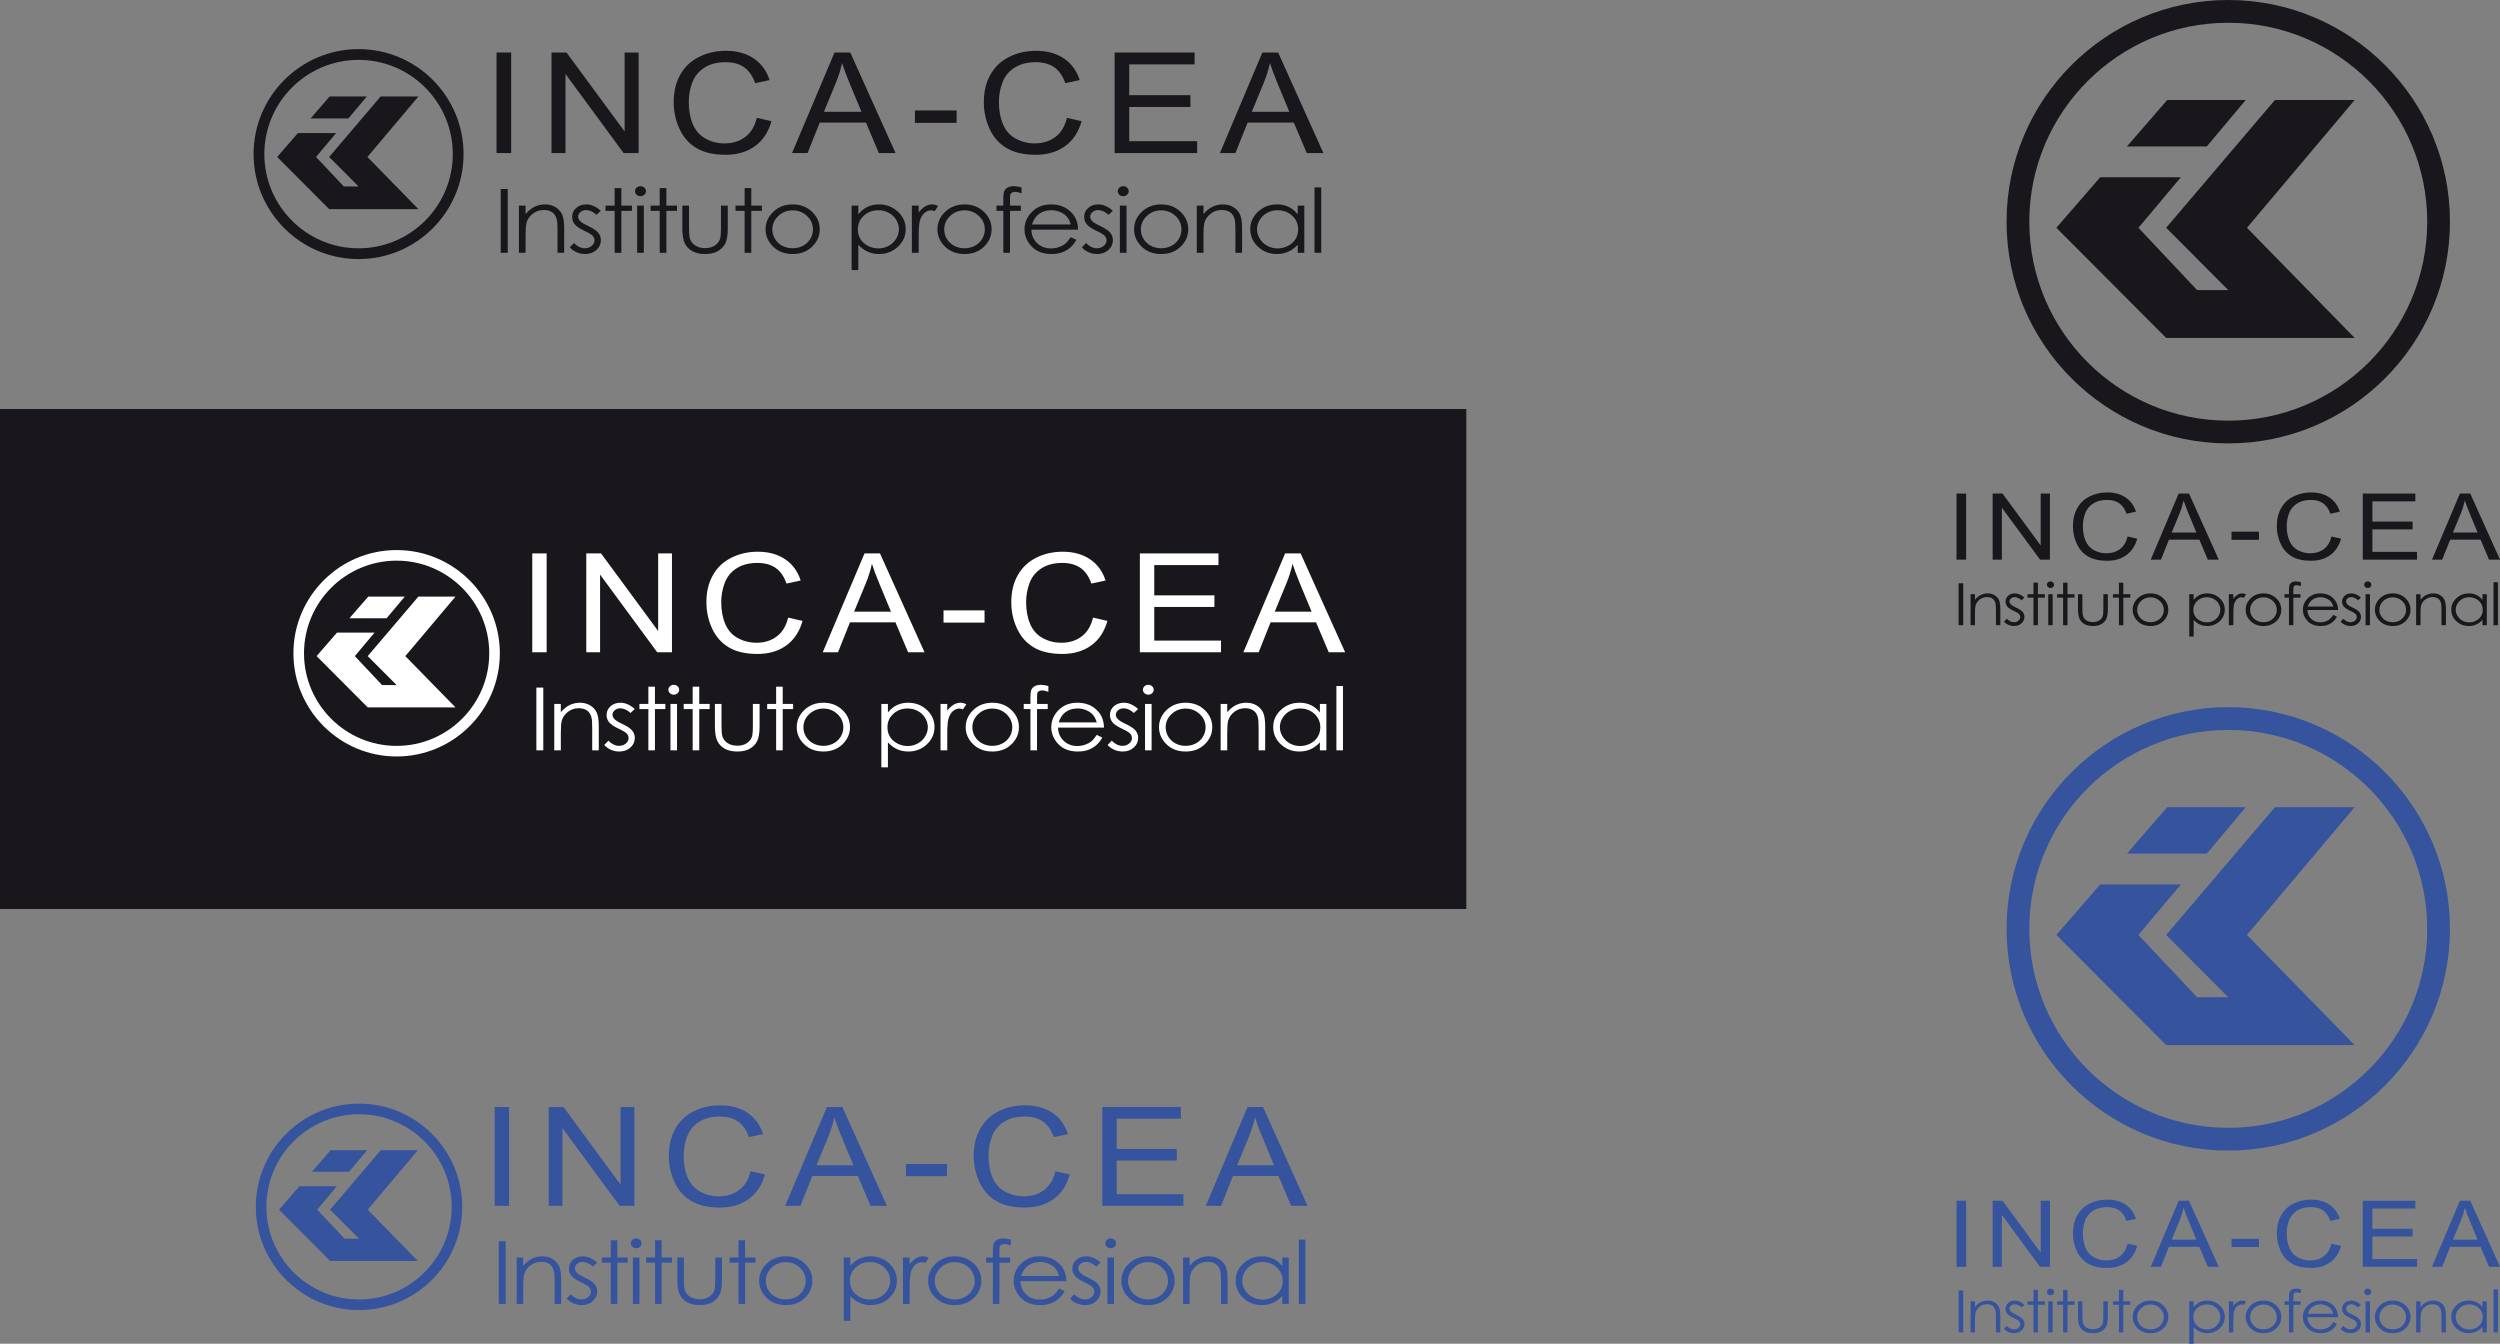 <?xml version="1.0" encoding="UTF-8"?>
<svg xmlns="http://www.w3.org/2000/svg" xmlns:xlink="http://www.w3.org/1999/xlink" width="944.55pt" height="507.69pt" viewBox="0 0 944.55 507.69" version="1.1">
<rect x="0" y="0" width="944.55" height="507.69" fill="#808080" stroke="none"/>
<defs>
<clipPath id="clip1">
  <path d="M 918 186 L 944.551 186 L 944.551 212 L 918 212 Z M 918 186 "/>
</clipPath>
<clipPath id="clip2">
  <path d="M 918 453 L 944.551 453 L 944.551 479 L 918 479 Z M 918 453 "/>
</clipPath>
<clipPath id="clip3">
  <path d="M 827 491 L 841 491 L 841 507.691 L 827 507.691 Z M 827 491 "/>
</clipPath>
</defs>
<g id="surface1">
<path style=" stroke:none;fill-rule:nonzero;fill:rgb(9.799%,9%,10.599%);fill-opacity:1;" d="M 135.473 22.621 C 115.844 22.621 99.875 38.59 99.875 58.219 C 99.875 77.848 115.844 93.816 135.473 93.816 C 155.102 93.816 171.07 77.848 171.07 58.219 C 171.07 38.59 155.102 22.621 135.473 22.621 M 135.473 97.887 C 113.602 97.887 95.805 80.09 95.805 58.219 C 95.805 36.344 113.602 18.551 135.473 18.551 C 157.344 18.551 175.141 36.344 175.141 58.219 C 175.141 80.09 157.344 97.887 135.473 97.887 "/>
<path style=" stroke:none;fill-rule:nonzero;fill:rgb(9.799%,9%,10.599%);fill-opacity:1;" d="M 131.625 44.75 L 138.602 36.445 L 124.547 36.445 L 117.344 44.75 Z M 131.625 44.75 "/>
<path style=" stroke:none;fill-rule:nonzero;fill:rgb(9.799%,9%,10.599%);fill-opacity:1;" d="M 158.086 36.445 L 143.816 36.445 L 124.359 59.305 L 135.473 70.445 L 129.891 70.445 L 119.398 59.305 L 126.988 50.27 L 112.555 50.27 L 104.719 59.305 L 124.359 79.012 L 158.086 79.012 L 138.816 59.305 "/>
<path style=" stroke:none;fill-rule:nonzero;fill:rgb(9.799%,9%,10.599%);fill-opacity:1;" d="M 187.598 57.832 L 193.129 57.832 L 193.129 19.84 L 187.598 19.84 Z M 187.598 57.832 "/>
<path style=" stroke:none;fill-rule:nonzero;fill:rgb(9.799%,9%,10.599%);fill-opacity:1;" d="M 208.367 57.832 L 208.367 19.84 L 214.039 19.84 L 235.988 49.668 L 235.988 19.84 L 241.289 19.84 L 241.289 57.832 L 235.617 57.832 L 213.668 27.977 L 213.668 57.832 "/>
<path style=" stroke:none;fill-rule:nonzero;fill:rgb(9.799%,9%,10.599%);fill-opacity:1;" d="M 285.945 44.512 L 291.477 45.781 C 290.316 49.91 288.23 53.059 285.219 55.227 C 282.203 57.395 278.523 58.48 274.172 58.48 C 269.668 58.48 266.008 57.645 263.184 55.977 C 260.359 54.312 258.215 51.898 256.742 48.734 C 255.27 45.574 254.531 42.18 254.531 38.551 C 254.531 34.594 255.363 31.145 257.027 28.199 C 258.688 25.254 261.055 23.016 264.125 21.488 C 267.191 19.957 270.57 19.195 274.258 19.195 C 278.438 19.195 281.953 20.16 284.805 22.094 C 287.652 24.031 289.641 26.754 290.762 30.258 L 285.32 31.426 C 284.348 28.66 282.941 26.648 281.098 25.387 C 279.254 24.125 276.938 23.496 274.145 23.496 C 270.934 23.496 268.246 24.195 266.09 25.594 C 263.934 26.992 262.418 28.871 261.547 31.23 C 260.672 33.59 260.234 36.02 260.234 38.523 C 260.234 41.758 260.75 44.574 261.785 46.984 C 262.82 49.395 264.434 51.195 266.617 52.391 C 268.805 53.582 271.172 54.176 273.715 54.176 C 276.812 54.176 279.438 53.363 281.582 51.738 C 283.73 50.117 285.184 47.707 285.945 44.512 "/>
<path style=" stroke:none;fill-rule:nonzero;fill:rgb(9.799%,9%,10.599%);fill-opacity:1;" d="M 311.301 42.23 L 325.469 42.23 L 321.109 31.711 C 319.777 28.512 318.789 25.887 318.145 23.832 C 317.609 26.27 316.859 28.688 315.891 31.09 Z M 299.242 57.832 L 315.293 19.84 L 321.25 19.84 L 338.352 57.832 L 332.055 57.832 L 327.18 46.324 L 309.707 46.324 L 305.117 57.832 "/>
<path style=" stroke:none;fill-rule:nonzero;fill:rgb(9.799%,9%,10.599%);fill-opacity:1;" d="M 345.668 46.43 L 361.43 46.43 L 361.43 41.738 L 345.668 41.738 Z M 345.668 46.43 "/>
<path style=" stroke:none;fill-rule:nonzero;fill:rgb(9.799%,9%,10.599%);fill-opacity:1;" d="M 403.121 44.512 L 408.648 45.781 C 407.492 49.91 405.406 53.059 402.395 55.227 C 399.383 57.395 395.699 58.48 391.348 58.48 C 386.844 58.48 383.18 57.645 380.359 55.977 C 377.535 54.312 375.391 51.898 373.914 48.734 C 372.445 45.574 371.707 42.18 371.707 38.551 C 371.707 34.594 372.539 31.145 374.203 28.199 C 375.863 25.254 378.23 23.016 381.301 21.488 C 384.367 19.957 387.746 19.195 391.434 19.195 C 395.613 19.195 399.129 20.16 401.98 22.094 C 404.832 24.031 406.816 26.754 407.938 30.258 L 402.492 31.426 C 401.523 28.66 400.117 26.648 398.273 25.387 C 396.43 24.125 394.113 23.496 391.32 23.496 C 388.109 23.496 385.426 24.195 383.266 25.594 C 381.109 26.992 379.594 28.871 378.723 31.23 C 377.848 33.59 377.41 36.02 377.41 38.523 C 377.41 41.758 377.926 44.574 378.965 46.984 C 379.996 49.395 381.605 51.195 383.793 52.391 C 385.977 53.582 388.344 54.176 390.891 54.176 C 393.988 54.176 396.613 53.363 398.758 51.738 C 400.906 50.117 402.359 47.707 403.121 44.512 "/>
<path style=" stroke:none;fill-rule:nonzero;fill:rgb(9.799%,9%,10.599%);fill-opacity:1;" d="M 421.121 57.832 L 421.121 19.84 L 451.34 19.84 L 451.34 24.324 L 426.652 24.324 L 426.652 35.961 L 449.77 35.961 L 449.77 40.418 L 426.652 40.418 L 426.652 53.348 L 452.309 53.348 L 452.309 57.832 "/>
<path style=" stroke:none;fill-rule:nonzero;fill:rgb(9.799%,9%,10.599%);fill-opacity:1;" d="M 472.961 42.23 L 487.129 42.23 L 482.766 31.711 C 481.438 28.512 480.449 25.887 479.801 23.832 C 479.27 26.27 478.52 28.688 477.551 31.09 Z M 460.902 57.832 L 476.949 19.84 L 482.91 19.84 L 500.012 57.832 L 493.715 57.832 L 488.836 46.324 L 471.363 46.324 L 466.773 57.832 "/>
<path style=" stroke:none;fill-rule:nonzero;fill:rgb(9.799%,9%,10.599%);fill-opacity:1;" d="M 189.184 95.52 L 191.836 95.52 L 191.836 71.406 L 189.184 71.406 Z M 189.184 95.52 "/>
<path style=" stroke:none;fill-rule:nonzero;fill:rgb(9.799%,9%,10.599%);fill-opacity:1;" d="M 196.055 77.684 L 198.578 77.684 L 198.578 80.879 C 199.59 79.656 200.707 78.742 201.934 78.137 C 203.16 77.527 204.492 77.227 205.938 77.227 C 207.402 77.227 208.703 77.562 209.84 78.242 C 210.977 78.918 211.812 79.832 212.355 80.98 C 212.895 82.125 213.164 83.914 213.164 86.34 L 213.164 95.52 L 210.641 95.52 L 210.641 87.012 C 210.641 84.957 210.547 83.586 210.359 82.895 C 210.07 81.719 209.508 80.828 208.68 80.234 C 207.848 79.637 206.766 79.34 205.434 79.34 C 203.906 79.34 202.539 79.797 201.328 80.715 C 200.121 81.633 199.324 82.77 198.941 84.125 C 198.699 85.012 198.578 86.629 198.578 88.977 L 198.578 95.52 L 196.055 95.52 "/>
<path style=" stroke:none;fill-rule:nonzero;fill:rgb(9.799%,9%,10.599%);fill-opacity:1;" d="M 226.996 79.637 L 225.375 81.156 C 224.023 79.969 222.703 79.371 221.414 79.371 C 220.598 79.371 219.895 79.617 219.309 80.109 C 218.727 80.602 218.434 81.176 218.434 81.832 C 218.434 82.41 218.676 82.961 219.156 83.484 C 219.637 84.02 220.648 84.648 222.191 85.371 C 224.07 86.258 225.348 87.109 226.023 87.93 C 226.684 88.758 227.016 89.695 227.016 90.73 C 227.016 92.195 226.449 93.434 225.316 94.449 C 224.188 95.469 222.77 95.977 221.074 95.977 C 219.941 95.977 218.863 95.754 217.832 95.305 C 216.805 94.855 215.953 94.238 215.277 93.449 L 216.863 91.812 C 218.152 93.137 219.52 93.797 220.969 93.797 C 221.98 93.797 222.84 93.5 223.551 92.91 C 224.262 92.32 224.617 91.629 224.617 90.828 C 224.617 90.176 224.383 89.59 223.914 89.074 C 223.441 88.57 222.383 87.941 220.73 87.176 C 218.961 86.344 217.758 85.523 217.117 84.715 C 216.48 83.906 216.16 82.984 216.16 81.945 C 216.16 80.594 216.668 79.465 217.688 78.57 C 218.703 77.676 219.988 77.223 221.543 77.223 C 223.348 77.223 225.164 78.027 226.996 79.637 "/>
<path style=" stroke:none;fill-rule:nonzero;fill:rgb(9.799%,9%,10.599%);fill-opacity:1;" d="M 232.227 71.062 L 234.754 71.062 L 234.754 77.684 L 238.754 77.684 L 238.754 79.668 L 234.754 79.668 L 234.754 95.52 L 232.227 95.52 L 232.227 79.668 L 228.785 79.668 L 228.785 77.684 L 232.227 77.684 "/>
<path style=" stroke:none;fill-rule:nonzero;fill:rgb(9.799%,9%,10.599%);fill-opacity:1;" d="M 240.723 77.684 L 243.246 77.684 L 243.246 95.52 L 240.723 95.52 Z M 241.977 70.34 C 242.551 70.34 243.039 70.527 243.449 70.898 C 243.855 71.27 244.059 71.719 244.059 72.242 C 244.059 72.758 243.855 73.199 243.449 73.57 C 243.039 73.941 242.551 74.129 241.977 74.129 C 241.414 74.129 240.93 73.941 240.52 73.57 C 240.113 73.199 239.91 72.758 239.91 72.242 C 239.91 71.719 240.113 71.27 240.52 70.898 C 240.93 70.527 241.414 70.34 241.977 70.34 "/>
<path style=" stroke:none;fill-rule:nonzero;fill:rgb(9.799%,9%,10.599%);fill-opacity:1;" d="M 249.254 71.062 L 251.777 71.062 L 251.777 77.684 L 255.781 77.684 L 255.781 79.668 L 251.777 79.668 L 251.777 95.52 L 249.254 95.52 L 249.254 79.668 L 245.809 79.668 L 245.809 77.684 L 249.254 77.684 "/>
<path style=" stroke:none;fill-rule:nonzero;fill:rgb(9.799%,9%,10.599%);fill-opacity:1;" d="M 257.801 77.684 L 260.324 77.684 L 260.324 86.012 C 260.324 88.043 260.445 89.441 260.688 90.207 C 261.047 91.301 261.738 92.164 262.758 92.797 C 263.77 93.43 264.984 93.746 266.395 93.746 C 267.801 93.746 268.996 93.438 269.977 92.82 C 270.961 92.203 271.637 91.391 272.008 90.387 C 272.262 89.699 272.387 88.238 272.387 86.012 L 272.387 77.684 L 274.969 77.684 L 274.969 86.438 C 274.969 88.895 274.652 90.746 274.02 91.992 C 273.391 93.238 272.438 94.215 271.172 94.918 C 269.902 95.625 268.312 95.977 266.402 95.977 C 264.488 95.977 262.895 95.625 261.613 94.918 C 260.336 94.215 259.379 93.23 258.75 91.969 C 258.117 90.707 257.801 88.809 257.801 86.273 "/>
<path style=" stroke:none;fill-rule:nonzero;fill:rgb(9.799%,9%,10.599%);fill-opacity:1;" d="M 281.336 71.062 L 283.855 71.062 L 283.855 77.684 L 287.859 77.684 L 287.859 79.668 L 283.855 79.668 L 283.855 95.52 L 281.336 95.52 L 281.336 79.668 L 277.891 79.668 L 277.891 77.684 L 281.336 77.684 "/>
<path style=" stroke:none;fill-rule:nonzero;fill:rgb(9.799%,9%,10.599%);fill-opacity:1;" d="M 299.484 79.473 C 297.383 79.473 295.578 80.176 294.07 81.586 C 292.566 82.996 291.812 84.699 291.812 86.699 C 291.812 87.988 292.156 89.191 292.844 90.305 C 293.527 91.422 294.461 92.281 295.629 92.887 C 296.801 93.492 298.086 93.797 299.484 93.797 C 300.883 93.797 302.164 93.492 303.336 92.887 C 304.508 92.281 305.438 91.422 306.125 90.305 C 306.812 89.191 307.156 87.988 307.156 86.699 C 307.156 84.699 306.398 82.996 304.883 81.586 C 303.371 80.176 301.57 79.473 299.484 79.473 M 299.492 77.227 C 302.516 77.227 305.02 78.219 307.004 80.211 C 308.812 82.023 309.715 84.168 309.715 86.648 C 309.715 89.141 308.762 91.32 306.852 93.184 C 304.945 95.047 302.488 95.977 299.492 95.977 C 296.48 95.977 294.023 95.047 292.113 93.184 C 290.203 91.32 289.25 89.141 289.25 86.648 C 289.25 84.18 290.152 82.039 291.961 80.223 C 293.945 78.227 296.457 77.227 299.492 77.227 "/>
<path style=" stroke:none;fill-rule:nonzero;fill:rgb(9.799%,9%,10.599%);fill-opacity:1;" d="M 331.859 79.438 C 329.676 79.438 327.84 80.133 326.348 81.516 C 324.852 82.902 324.109 84.629 324.109 86.691 C 324.109 88.043 324.441 89.262 325.105 90.344 C 325.77 91.422 326.723 92.277 327.965 92.91 C 329.207 93.547 330.516 93.859 331.895 93.859 C 333.25 93.859 334.523 93.543 335.719 92.902 C 336.914 92.266 337.863 91.375 338.57 90.227 C 339.277 89.082 339.633 87.883 339.633 86.625 C 339.633 85.359 339.281 84.16 338.578 83.023 C 337.879 81.887 336.934 81.008 335.746 80.379 C 334.559 79.754 333.262 79.438 331.859 79.438 M 321.762 77.684 L 324.289 77.684 L 324.289 80.965 C 325.285 79.719 326.43 78.781 327.727 78.16 C 329.023 77.535 330.473 77.223 332.07 77.223 C 334.855 77.223 337.238 78.137 339.219 79.961 C 341.199 81.785 342.191 83.984 342.191 86.551 C 342.191 89.176 341.211 91.402 339.246 93.23 C 337.285 95.062 334.914 95.977 332.141 95.977 C 330.578 95.977 329.145 95.68 327.84 95.094 C 326.527 94.504 325.344 93.621 324.289 92.453 L 324.289 102.043 L 321.762 102.043 "/>
<path style=" stroke:none;fill-rule:nonzero;fill:rgb(9.799%,9%,10.599%);fill-opacity:1;" d="M 344.52 77.684 L 347.098 77.684 L 347.098 80.289 C 347.867 79.262 348.68 78.496 349.531 77.988 C 350.387 77.48 351.273 77.227 352.203 77.227 C 352.898 77.227 353.645 77.426 354.438 77.832 L 353.121 79.766 C 352.59 79.559 352.148 79.453 351.785 79.453 C 350.945 79.453 350.133 79.77 349.352 80.398 C 348.57 81.027 347.977 82 347.566 83.324 C 347.254 84.34 347.098 86.395 347.098 89.484 L 347.098 95.52 L 344.52 95.52 "/>
<path style=" stroke:none;fill-rule:nonzero;fill:rgb(9.799%,9%,10.599%);fill-opacity:1;" d="M 364.422 79.473 C 362.32 79.473 360.516 80.176 359.008 81.586 C 357.504 82.996 356.746 84.699 356.746 86.699 C 356.746 87.988 357.09 89.191 357.777 90.305 C 358.465 91.422 359.395 92.281 360.566 92.887 C 361.734 93.492 363.02 93.797 364.422 93.797 C 365.82 93.797 367.102 93.492 368.273 92.887 C 369.441 92.281 370.371 91.422 371.059 90.305 C 371.746 89.191 372.09 87.988 372.09 86.699 C 372.09 84.699 371.336 82.996 369.82 81.586 C 368.305 80.176 366.508 79.473 364.422 79.473 M 364.43 77.227 C 367.449 77.227 369.953 78.219 371.941 80.211 C 373.746 82.023 374.652 84.168 374.652 86.648 C 374.652 89.141 373.695 91.32 371.789 93.184 C 369.879 95.047 367.426 95.977 364.43 95.977 C 361.418 95.977 358.961 95.047 357.051 93.184 C 355.141 91.32 354.188 89.141 354.188 86.648 C 354.188 84.18 355.09 82.039 356.895 80.223 C 358.883 78.227 361.395 77.227 364.43 77.227 "/>
<path style=" stroke:none;fill-rule:nonzero;fill:rgb(9.799%,9%,10.599%);fill-opacity:1;" d="M 385.961 70.801 L 385.961 73.047 C 385.031 72.684 384.238 72.504 383.578 72.504 C 383.086 72.504 382.676 72.594 382.352 72.773 C 382.027 72.957 381.82 73.164 381.738 73.398 C 381.656 73.633 381.609 74.258 381.609 75.273 L 381.609 77.684 L 385.703 77.684 L 385.703 79.668 L 381.605 79.668 L 381.594 95.516 L 379.07 95.516 L 379.07 79.668 L 376.492 79.668 L 376.492 77.684 L 379.07 77.684 L 379.07 74.898 C 379.07 73.617 379.199 72.707 379.461 72.16 C 379.715 71.613 380.152 71.176 380.773 70.84 C 381.395 70.508 382.145 70.34 383.02 70.34 C 383.836 70.34 384.816 70.492 385.961 70.801 "/>
<path style=" stroke:none;fill-rule:nonzero;fill:rgb(9.799%,9%,10.599%);fill-opacity:1;" d="M 404.551 84.797 C 404.215 83.574 403.723 82.594 403.078 81.863 C 402.434 81.133 401.582 80.539 400.523 80.094 C 399.465 79.645 398.352 79.422 397.184 79.422 C 395.258 79.422 393.605 79.984 392.219 81.109 C 391.207 81.93 390.445 83.156 389.926 84.797 Z M 404.551 89.602 L 406.676 90.617 C 405.98 91.863 405.172 92.867 404.258 93.633 C 403.344 94.398 402.316 94.98 401.176 95.379 C 400.027 95.777 398.734 95.977 397.293 95.977 C 394.094 95.977 391.59 95.023 389.785 93.117 C 387.98 91.211 387.078 89.055 387.078 86.648 C 387.078 84.387 387.844 82.371 389.371 80.602 C 391.309 78.352 393.898 77.227 397.148 77.227 C 400.492 77.227 403.164 78.379 405.16 80.684 C 406.578 82.312 407.305 84.344 407.328 86.781 L 389.676 86.781 C 389.723 88.852 390.449 90.551 391.859 91.875 C 393.266 93.199 395.008 93.863 397.074 93.863 C 398.074 93.863 399.047 93.703 399.992 93.391 C 400.934 93.074 401.738 92.652 402.402 92.133 C 403.062 91.609 403.777 90.766 404.551 89.602 "/>
<path style=" stroke:none;fill-rule:nonzero;fill:rgb(9.799%,9%,10.599%);fill-opacity:1;" d="M 420.453 79.637 L 418.832 81.156 C 417.48 79.969 416.16 79.371 414.871 79.371 C 414.055 79.371 413.352 79.617 412.766 80.109 C 412.184 80.602 411.891 81.176 411.891 81.832 C 411.891 82.41 412.129 82.961 412.613 83.484 C 413.094 84.02 414.105 84.648 415.648 85.371 C 417.527 86.258 418.805 87.109 419.477 87.93 C 420.141 88.758 420.473 89.695 420.473 90.73 C 420.473 92.195 419.906 93.434 418.773 94.449 C 417.641 95.469 416.23 95.977 414.531 95.977 C 413.398 95.977 412.32 95.754 411.289 95.305 C 410.262 94.855 409.41 94.238 408.734 93.449 L 410.32 91.812 C 411.609 93.137 412.977 93.797 414.422 93.797 C 415.438 93.797 416.297 93.5 417.008 92.91 C 417.719 92.32 418.074 91.629 418.074 90.828 C 418.074 90.176 417.84 89.59 417.367 89.074 C 416.898 88.57 415.84 87.941 414.188 87.176 C 412.418 86.344 411.215 85.523 410.574 84.715 C 409.938 83.906 409.617 82.984 409.617 81.945 C 409.617 80.594 410.125 79.465 411.145 78.57 C 412.16 77.676 413.445 77.223 415 77.223 C 416.805 77.223 418.621 78.027 420.453 79.637 "/>
<path style=" stroke:none;fill-rule:nonzero;fill:rgb(9.799%,9%,10.599%);fill-opacity:1;" d="M 423.105 77.684 L 425.629 77.684 L 425.629 95.52 L 423.105 95.52 Z M 424.359 70.34 C 424.934 70.34 425.426 70.527 425.832 70.898 C 426.238 71.27 426.441 71.719 426.441 72.242 C 426.441 72.758 426.238 73.199 425.832 73.57 C 425.426 73.941 424.934 74.129 424.359 74.129 C 423.797 74.129 423.312 73.941 422.906 73.57 C 422.496 73.199 422.297 72.758 422.297 72.242 C 422.297 71.719 422.496 71.27 422.906 70.898 C 423.312 70.527 423.797 70.34 424.359 70.34 "/>
<path style=" stroke:none;fill-rule:nonzero;fill:rgb(9.799%,9%,10.599%);fill-opacity:1;" d="M 438.715 79.473 C 436.613 79.473 434.812 80.176 433.305 81.586 C 431.797 82.996 431.043 84.699 431.043 86.699 C 431.043 87.988 431.387 89.191 432.074 90.305 C 432.762 91.422 433.688 92.281 434.859 92.887 C 436.027 93.492 437.316 93.797 438.715 93.797 C 440.109 93.797 441.398 93.492 442.566 92.887 C 443.738 92.281 444.664 91.422 445.352 90.305 C 446.039 89.191 446.383 87.988 446.383 86.699 C 446.383 84.699 445.629 82.996 444.113 81.586 C 442.602 80.176 440.801 79.473 438.715 79.473 M 438.723 77.227 C 441.746 77.227 444.246 78.219 446.234 80.211 C 448.039 82.023 448.945 84.168 448.945 86.648 C 448.945 89.141 447.992 91.32 446.082 93.184 C 444.172 95.047 441.723 95.977 438.723 95.977 C 435.711 95.977 433.254 95.047 431.344 93.184 C 429.434 91.32 428.48 89.141 428.48 86.648 C 428.48 84.18 429.383 82.039 431.191 80.223 C 433.18 78.227 435.688 77.227 438.723 77.227 "/>
<path style=" stroke:none;fill-rule:nonzero;fill:rgb(9.799%,9%,10.599%);fill-opacity:1;" d="M 452.176 77.684 L 454.699 77.684 L 454.699 80.879 C 455.711 79.656 456.828 78.742 458.051 78.137 C 459.277 77.527 460.613 77.227 462.055 77.227 C 463.523 77.227 464.824 77.562 465.961 78.242 C 467.098 78.918 467.934 79.832 468.477 80.98 C 469.016 82.125 469.285 83.914 469.285 86.34 L 469.285 95.52 L 466.762 95.52 L 466.762 87.012 C 466.762 84.957 466.668 83.586 466.48 82.895 C 466.188 81.719 465.629 80.828 464.797 80.234 C 463.969 79.637 462.887 79.34 461.555 79.34 C 460.027 79.34 458.66 79.797 457.449 80.715 C 456.238 81.633 455.445 82.77 455.062 84.125 C 454.82 85.012 454.699 86.629 454.699 88.977 L 454.699 95.52 L 452.176 95.52 "/>
<path style=" stroke:none;fill-rule:nonzero;fill:rgb(9.799%,9%,10.599%);fill-opacity:1;" d="M 482.711 79.438 C 481.305 79.438 480.012 79.754 478.82 80.379 C 477.633 81.008 476.688 81.887 475.984 83.023 C 475.281 84.16 474.93 85.359 474.93 86.625 C 474.93 87.883 475.285 89.082 475.992 90.227 C 476.703 91.375 477.652 92.266 478.848 92.902 C 480.043 93.543 481.324 93.859 482.691 93.859 C 484.074 93.859 485.383 93.547 486.617 92.91 C 487.855 92.277 488.805 91.422 489.473 90.344 C 490.141 89.262 490.473 88.043 490.473 86.691 C 490.473 84.629 489.727 82.902 488.23 81.516 C 486.734 80.133 484.895 79.438 482.711 79.438 M 492.801 77.684 L 492.801 95.52 L 490.312 95.52 L 490.312 92.453 C 489.254 93.621 488.066 94.504 486.75 95.094 C 485.438 95.68 483.992 95.977 482.434 95.977 C 479.656 95.977 477.285 95.062 475.32 93.23 C 473.355 91.402 472.371 89.176 472.371 86.551 C 472.371 83.984 473.363 81.785 475.348 79.961 C 477.328 78.137 479.715 77.223 482.504 77.223 C 484.113 77.223 485.57 77.535 486.879 78.16 C 488.18 78.781 489.324 79.719 490.312 80.965 L 490.312 77.684 "/>
<path style=" stroke:none;fill-rule:nonzero;fill:rgb(9.799%,9%,10.599%);fill-opacity:1;" d="M 496.66 95.516 L 499.184 95.516 L 499.184 70.801 L 496.66 70.801 Z M 496.66 95.516 "/>
<path style=" stroke:none;fill-rule:nonzero;fill:rgb(9.799%,9%,10.599%);fill-opacity:1;" d="M 841.883 8.594 C 800.434 8.594 766.715 42.316 766.715 83.762 C 766.715 125.211 800.434 158.934 841.883 158.934 C 883.332 158.934 917.051 125.211 917.051 83.762 C 917.051 42.316 883.332 8.594 841.883 8.594 M 841.883 167.527 C 795.695 167.527 758.121 129.949 758.121 83.762 C 758.121 37.574 795.695 0 841.883 0 C 888.07 0 925.645 37.574 925.645 83.762 C 925.645 129.949 888.07 167.527 841.883 167.527 "/>
<path style=" stroke:none;fill-rule:nonzero;fill:rgb(9.799%,9%,10.599%);fill-opacity:1;" d="M 833.762 55.328 L 848.488 37.789 L 818.809 37.789 L 803.598 55.328 Z M 833.762 55.328 "/>
<path style=" stroke:none;fill-rule:nonzero;fill:rgb(9.799%,9%,10.599%);fill-opacity:1;" d="M 889.637 37.789 L 859.504 37.789 L 818.418 86.062 L 841.883 109.59 L 830.098 109.59 L 807.945 86.062 L 823.969 66.984 L 793.488 66.984 L 776.941 86.062 L 818.418 127.672 L 889.637 127.672 L 848.941 86.062 "/>
<path style=" stroke:none;fill-rule:nonzero;fill:rgb(9.799%,9%,10.599%);fill-opacity:1;" d="M 739.211 211.449 L 742.844 211.449 L 742.844 186.477 L 739.211 186.477 Z M 739.211 211.449 "/>
<path style=" stroke:none;fill-rule:nonzero;fill:rgb(9.799%,9%,10.599%);fill-opacity:1;" d="M 752.859 211.449 L 752.859 186.477 L 756.59 186.477 L 771.016 206.082 L 771.016 186.477 L 774.504 186.477 L 774.504 211.449 L 770.773 211.449 L 756.344 191.824 L 756.344 211.449 "/>
<path style=" stroke:none;fill-rule:nonzero;fill:rgb(9.799%,9%,10.599%);fill-opacity:1;" d="M 803.852 202.691 L 807.488 203.527 C 806.723 206.242 805.352 208.312 803.375 209.734 C 801.395 211.16 798.973 211.875 796.113 211.875 C 793.152 211.875 790.746 211.324 788.891 210.23 C 787.035 209.133 785.625 207.547 784.656 205.469 C 783.688 203.391 783.203 201.16 783.203 198.777 C 783.203 196.176 783.75 193.906 784.844 191.973 C 785.938 190.035 787.492 188.566 789.508 187.559 C 791.527 186.555 793.746 186.051 796.168 186.051 C 798.918 186.051 801.23 186.688 803.102 187.961 C 804.977 189.23 806.281 191.02 807.02 193.324 L 803.441 194.09 C 802.801 192.273 801.879 190.953 800.668 190.121 C 799.453 189.297 797.93 188.879 796.094 188.879 C 793.984 188.879 792.219 189.34 790.801 190.258 C 789.383 191.18 788.387 192.414 787.812 193.965 C 787.238 195.516 786.953 197.113 786.953 198.758 C 786.953 200.883 787.293 202.734 787.973 204.32 C 788.652 205.902 789.711 207.09 791.148 207.871 C 792.586 208.652 794.141 209.047 795.812 209.047 C 797.848 209.047 799.574 208.512 800.984 207.445 C 802.398 206.379 803.352 204.793 803.852 202.691 "/>
<path style=" stroke:none;fill-rule:nonzero;fill:rgb(9.799%,9%,10.599%);fill-opacity:1;" d="M 820.52 201.195 L 829.832 201.195 L 826.965 194.277 C 826.09 192.18 825.441 190.453 825.016 189.102 C 824.664 190.703 824.172 192.293 823.535 193.871 Z M 812.594 211.449 L 823.141 186.477 L 827.055 186.477 L 838.297 211.449 L 834.156 211.449 L 830.953 203.887 L 819.469 203.887 L 816.453 211.449 "/>
<path style=" stroke:none;fill-rule:nonzero;fill:rgb(9.799%,9%,10.599%);fill-opacity:1;" d="M 843.105 203.953 L 853.465 203.953 L 853.465 200.871 L 843.105 200.871 Z M 843.105 203.953 "/>
<path style=" stroke:none;fill-rule:nonzero;fill:rgb(9.799%,9%,10.599%);fill-opacity:1;" d="M 880.871 202.691 L 884.504 203.527 C 883.742 206.242 882.371 208.312 880.391 209.734 C 878.41 211.16 875.992 211.875 873.133 211.875 C 870.172 211.875 867.766 211.324 865.91 210.23 C 864.055 209.133 862.641 207.547 861.676 205.469 C 860.707 203.391 860.223 201.16 860.223 198.777 C 860.223 196.176 860.77 193.906 861.863 191.973 C 862.953 190.035 864.508 188.566 866.527 187.559 C 868.547 186.555 870.766 186.051 873.188 186.051 C 875.938 186.051 878.246 186.688 880.121 187.961 C 881.992 189.23 883.297 191.02 884.035 193.324 L 880.457 194.09 C 879.82 192.273 878.895 190.953 877.684 190.121 C 876.473 189.297 874.949 188.879 873.113 188.879 C 871.004 188.879 869.238 189.34 867.82 190.258 C 866.402 191.18 865.406 192.414 864.832 193.965 C 864.258 195.516 863.973 197.113 863.973 198.758 C 863.973 200.883 864.309 202.734 864.992 204.32 C 865.672 205.902 866.73 207.09 868.164 207.871 C 869.602 208.652 871.156 209.047 872.832 209.047 C 874.867 209.047 876.59 208.512 878.004 207.445 C 879.414 206.379 880.367 204.793 880.871 202.691 "/>
<path style=" stroke:none;fill-rule:nonzero;fill:rgb(9.799%,9%,10.599%);fill-opacity:1;" d="M 892.703 211.449 L 892.703 186.477 L 912.562 186.477 L 912.562 189.426 L 896.34 189.426 L 896.34 197.07 L 911.531 197.07 L 911.531 200.004 L 896.34 200.004 L 896.34 208.5 L 913.199 208.5 L 913.199 211.449 "/>
<g clip-path="url(#clip1)" clip-rule="nonzero">
<path style=" stroke:none;fill-rule:nonzero;fill:rgb(9.799%,9%,10.599%);fill-opacity:1;" d="M 926.773 201.195 L 936.086 201.195 L 933.219 194.277 C 932.344 192.18 931.695 190.453 931.27 189.102 C 930.922 190.703 930.426 192.293 929.793 193.871 Z M 918.848 211.449 L 929.398 186.477 L 933.312 186.477 L 944.555 211.449 L 940.414 211.449 L 937.211 203.887 L 925.727 203.887 L 922.711 211.449 "/>
</g>
<path style=" stroke:none;fill-rule:nonzero;fill:rgb(9.799%,9%,10.599%);fill-opacity:1;" d="M 740.004 236.219 L 741.746 236.219 L 741.746 220.371 L 740.004 220.371 Z M 740.004 236.219 "/>
<path style=" stroke:none;fill-rule:nonzero;fill:rgb(9.799%,9%,10.599%);fill-opacity:1;" d="M 744.52 224.496 L 746.18 224.496 L 746.18 226.598 C 746.844 225.793 747.578 225.191 748.383 224.793 C 749.191 224.395 750.066 224.195 751.016 224.195 C 751.977 224.195 752.836 224.418 753.582 224.863 C 754.328 225.309 754.879 225.91 755.234 226.664 C 755.59 227.418 755.766 228.59 755.766 230.188 L 755.766 236.219 L 754.109 236.219 L 754.109 230.629 C 754.109 229.277 754.047 228.375 753.922 227.922 C 753.73 227.148 753.363 226.562 752.816 226.172 C 752.273 225.781 751.559 225.586 750.684 225.586 C 749.68 225.586 748.781 225.887 747.988 226.488 C 747.191 227.094 746.668 227.84 746.418 228.73 C 746.258 229.312 746.18 230.375 746.18 231.922 L 746.18 236.219 L 744.52 236.219 "/>
<path style=" stroke:none;fill-rule:nonzero;fill:rgb(9.799%,9%,10.599%);fill-opacity:1;" d="M 764.859 225.777 L 763.793 226.781 C 762.906 225.996 762.035 225.605 761.188 225.605 C 760.652 225.605 760.188 225.77 759.805 226.094 C 759.422 226.414 759.23 226.793 759.23 227.223 C 759.23 227.602 759.387 227.969 759.703 228.312 C 760.02 228.664 760.684 229.074 761.699 229.551 C 762.934 230.133 763.773 230.691 764.219 231.23 C 764.652 231.777 764.871 232.391 764.871 233.074 C 764.871 234.035 764.496 234.852 763.754 235.52 C 763.012 236.188 762.082 236.52 760.965 236.52 C 760.219 236.52 759.512 236.371 758.836 236.078 C 758.156 235.785 757.598 235.379 757.156 234.863 L 758.199 233.785 C 759.047 234.652 759.945 235.086 760.895 235.086 C 761.559 235.086 762.129 234.895 762.594 234.508 C 763.059 234.117 763.297 233.66 763.297 233.137 C 763.297 232.707 763.141 232.32 762.832 231.984 C 762.523 231.652 761.824 231.238 760.738 230.734 C 759.578 230.188 758.785 229.648 758.363 229.117 C 757.945 228.586 757.734 227.98 757.734 227.301 C 757.734 226.406 758.07 225.668 758.738 225.078 C 759.406 224.488 760.254 224.195 761.273 224.195 C 762.461 224.195 763.656 224.723 764.859 225.777 "/>
<path style=" stroke:none;fill-rule:nonzero;fill:rgb(9.799%,9%,10.599%);fill-opacity:1;" d="M 768.297 220.145 L 769.957 220.145 L 769.957 224.496 L 772.586 224.496 L 772.586 225.801 L 769.957 225.801 L 769.957 236.219 L 768.297 236.219 L 768.297 225.801 L 766.031 225.801 L 766.031 224.496 L 768.297 224.496 "/>
<path style=" stroke:none;fill-rule:nonzero;fill:rgb(9.799%,9%,10.599%);fill-opacity:1;" d="M 773.879 224.496 L 775.539 224.496 L 775.539 236.219 L 773.879 236.219 Z M 774.703 219.672 C 775.082 219.672 775.402 219.793 775.672 220.035 C 775.938 220.281 776.074 220.574 776.074 220.922 C 776.074 221.258 775.938 221.547 775.672 221.793 C 775.402 222.035 775.082 222.16 774.703 222.16 C 774.332 222.16 774.016 222.035 773.746 221.793 C 773.48 221.547 773.348 221.258 773.348 220.922 C 773.348 220.574 773.48 220.281 773.746 220.035 C 774.016 219.793 774.332 219.672 774.703 219.672 "/>
<path style=" stroke:none;fill-rule:nonzero;fill:rgb(9.799%,9%,10.599%);fill-opacity:1;" d="M 779.484 220.145 L 781.145 220.145 L 781.145 224.496 L 783.777 224.496 L 783.777 225.801 L 781.145 225.801 L 781.145 236.219 L 779.484 236.219 L 779.484 225.801 L 777.223 225.801 L 777.223 224.496 L 779.484 224.496 "/>
<path style=" stroke:none;fill-rule:nonzero;fill:rgb(9.799%,9%,10.599%);fill-opacity:1;" d="M 785.105 224.496 L 786.766 224.496 L 786.766 229.973 C 786.766 231.309 786.844 232.227 787.004 232.727 C 787.238 233.445 787.691 234.016 788.359 234.43 C 789.031 234.848 789.828 235.055 790.754 235.055 C 791.676 235.055 792.465 234.852 793.109 234.445 C 793.754 234.039 794.199 233.508 794.445 232.848 C 794.609 232.395 794.691 231.434 794.691 229.973 L 794.691 224.496 L 796.387 224.496 L 796.387 230.25 C 796.387 231.867 796.18 233.082 795.766 233.902 C 795.352 234.723 794.727 235.363 793.895 235.824 C 793.059 236.289 792.016 236.52 790.758 236.52 C 789.504 236.52 788.453 236.289 787.609 235.824 C 786.77 235.363 786.141 234.715 785.727 233.887 C 785.312 233.059 785.105 231.809 785.105 230.145 "/>
<path style=" stroke:none;fill-rule:nonzero;fill:rgb(9.799%,9%,10.599%);fill-opacity:1;" d="M 800.574 220.145 L 802.23 220.145 L 802.23 224.496 L 804.863 224.496 L 804.863 225.801 L 802.23 225.801 L 802.23 236.219 L 800.574 236.219 L 800.574 225.801 L 798.309 225.801 L 798.309 224.496 L 800.574 224.496 "/>
<path style=" stroke:none;fill-rule:nonzero;fill:rgb(9.799%,9%,10.599%);fill-opacity:1;" d="M 812.504 225.672 C 811.121 225.672 809.938 226.137 808.945 227.062 C 807.953 227.988 807.461 229.109 807.461 230.422 C 807.461 231.27 807.684 232.059 808.137 232.793 C 808.59 233.523 809.199 234.09 809.969 234.488 C 810.738 234.887 811.582 235.086 812.504 235.086 C 813.422 235.086 814.266 234.887 815.035 234.488 C 815.805 234.09 816.414 233.523 816.867 232.793 C 817.32 232.059 817.543 231.27 817.543 230.422 C 817.543 229.109 817.047 227.988 816.051 227.062 C 815.059 226.137 813.875 225.672 812.504 225.672 M 812.508 224.195 C 814.492 224.195 816.141 224.848 817.445 226.156 C 818.633 227.348 819.23 228.758 819.23 230.391 C 819.23 232.027 818.602 233.461 817.348 234.684 C 816.09 235.906 814.48 236.52 812.508 236.52 C 810.527 236.52 808.91 235.906 807.656 234.684 C 806.402 233.461 805.777 232.027 805.777 230.391 C 805.777 228.766 806.367 227.359 807.559 226.168 C 808.863 224.852 810.512 224.195 812.508 224.195 "/>
<path style=" stroke:none;fill-rule:nonzero;fill:rgb(9.799%,9%,10.599%);fill-opacity:1;" d="M 833.781 225.648 C 832.348 225.648 831.141 226.105 830.16 227.016 C 829.18 227.926 828.688 229.062 828.688 230.418 C 828.688 231.309 828.906 232.105 829.344 232.816 C 829.781 233.527 830.406 234.09 831.223 234.508 C 832.039 234.922 832.898 235.133 833.805 235.133 C 834.695 235.133 835.535 234.922 836.32 234.5 C 837.105 234.082 837.727 233.496 838.191 232.742 C 838.656 231.988 838.891 231.199 838.891 230.375 C 838.891 229.543 838.66 228.754 838.199 228.008 C 837.738 227.262 837.117 226.684 836.34 226.27 C 835.555 225.855 834.703 225.648 833.781 225.648 M 827.148 224.496 L 828.805 224.496 L 828.805 226.652 C 829.461 225.836 830.215 225.219 831.066 224.809 C 831.922 224.398 832.871 224.195 833.922 224.195 C 835.754 224.195 837.316 224.797 838.621 225.996 C 839.922 227.195 840.574 228.637 840.574 230.324 C 840.574 232.051 839.93 233.512 838.637 234.715 C 837.348 235.922 835.789 236.52 833.969 236.52 C 832.941 236.52 831.996 236.328 831.137 235.938 C 830.277 235.551 829.5 234.973 828.805 234.203 L 828.805 240.508 L 827.148 240.508 "/>
<path style=" stroke:none;fill-rule:nonzero;fill:rgb(9.799%,9%,10.599%);fill-opacity:1;" d="M 842.105 224.496 L 843.801 224.496 L 843.801 226.211 C 844.305 225.535 844.836 225.031 845.398 224.695 C 845.961 224.363 846.543 224.195 847.152 224.195 C 847.609 224.195 848.102 224.328 848.621 224.594 L 847.758 225.863 C 847.41 225.73 847.117 225.66 846.879 225.66 C 846.328 225.66 845.793 225.867 845.281 226.281 C 844.766 226.691 844.375 227.336 844.105 228.203 C 843.902 228.871 843.801 230.223 843.801 232.254 L 843.801 236.219 L 842.105 236.219 "/>
<path style=" stroke:none;fill-rule:nonzero;fill:rgb(9.799%,9%,10.599%);fill-opacity:1;" d="M 855.184 225.672 C 853.805 225.672 852.617 226.137 851.625 227.062 C 850.637 227.988 850.141 229.109 850.141 230.422 C 850.141 231.27 850.367 232.059 850.816 232.793 C 851.27 233.523 851.883 234.09 852.648 234.488 C 853.418 234.887 854.262 235.086 855.184 235.086 C 856.102 235.086 856.945 234.887 857.715 234.488 C 858.484 234.09 859.098 233.523 859.547 232.793 C 860 232.059 860.227 231.27 860.227 230.422 C 860.227 229.109 859.727 227.988 858.734 227.062 C 857.738 226.137 856.555 225.672 855.184 225.672 M 855.188 224.195 C 857.176 224.195 858.82 224.848 860.129 226.156 C 861.316 227.348 861.91 228.758 861.91 230.391 C 861.91 232.027 861.281 233.461 860.027 234.684 C 858.773 235.906 857.16 236.52 855.188 236.52 C 853.211 236.52 851.594 235.906 850.34 234.684 C 849.086 233.461 848.457 232.027 848.457 230.391 C 848.457 228.766 849.051 227.359 850.238 226.168 C 851.543 224.852 853.195 224.195 855.188 224.195 "/>
<path style=" stroke:none;fill-rule:nonzero;fill:rgb(9.799%,9%,10.599%);fill-opacity:1;" d="M 869.34 219.973 L 869.34 221.449 C 868.73 221.211 868.211 221.094 867.777 221.094 C 867.453 221.094 867.184 221.152 866.969 221.27 C 866.758 221.391 866.621 221.527 866.566 221.68 C 866.512 221.836 866.484 222.246 866.484 222.914 L 866.48 224.496 L 869.172 224.496 L 869.172 225.801 L 866.48 225.801 L 866.473 236.219 L 864.812 236.219 L 864.812 225.801 L 863.117 225.801 L 863.117 224.496 L 864.812 224.496 L 864.812 222.664 C 864.812 221.824 864.898 221.227 865.066 220.867 C 865.238 220.508 865.527 220.219 865.934 220 C 866.34 219.781 866.832 219.672 867.406 219.672 C 867.945 219.672 868.59 219.77 869.34 219.973 "/>
<path style=" stroke:none;fill-rule:nonzero;fill:rgb(9.799%,9%,10.599%);fill-opacity:1;" d="M 881.559 229.172 C 881.34 228.367 881.016 227.727 880.594 227.242 C 880.168 226.762 879.609 226.375 878.914 226.082 C 878.219 225.785 877.484 225.641 876.719 225.641 C 875.453 225.641 874.367 226.008 873.457 226.75 C 872.789 227.285 872.289 228.094 871.949 229.172 Z M 881.559 232.328 L 882.957 232.996 C 882.5 233.816 881.969 234.477 881.371 234.98 C 880.77 235.48 880.094 235.863 879.34 236.129 C 878.59 236.391 877.738 236.52 876.789 236.52 C 874.688 236.52 873.043 235.895 871.855 234.641 C 870.672 233.387 870.074 231.969 870.074 230.391 C 870.074 228.902 870.578 227.578 871.582 226.414 C 872.855 224.934 874.559 224.195 876.695 224.195 C 878.895 224.195 880.648 224.953 881.961 226.469 C 882.895 227.539 883.371 228.875 883.387 230.477 L 871.781 230.477 C 871.812 231.84 872.293 232.953 873.219 233.824 C 874.145 234.695 875.289 235.133 876.648 235.133 C 877.305 235.133 877.941 235.027 878.562 234.82 C 879.184 234.613 879.715 234.336 880.148 233.992 C 880.582 233.648 881.055 233.094 881.559 232.328 "/>
<path style=" stroke:none;fill-rule:nonzero;fill:rgb(9.799%,9%,10.599%);fill-opacity:1;" d="M 892.012 225.777 L 890.949 226.781 C 890.059 225.996 889.191 225.605 888.344 225.605 C 887.809 225.605 887.344 225.77 886.961 226.094 C 886.578 226.414 886.387 226.793 886.387 227.223 C 886.387 227.602 886.543 227.969 886.859 228.312 C 887.176 228.664 887.84 229.074 888.855 229.551 C 890.09 230.133 890.93 230.691 891.371 231.23 C 891.809 231.777 892.027 232.391 892.027 233.074 C 892.027 234.035 891.656 234.852 890.91 235.52 C 890.164 236.188 889.238 236.52 888.121 236.52 C 887.379 236.52 886.668 236.371 885.992 236.078 C 885.312 235.785 884.754 235.379 884.312 234.863 L 885.355 233.785 C 886.199 234.652 887.098 235.086 888.051 235.086 C 888.715 235.086 889.281 234.895 889.75 234.508 C 890.215 234.117 890.449 233.66 890.449 233.137 C 890.449 232.707 890.297 232.32 889.988 231.984 C 889.676 231.652 888.98 231.238 887.895 230.734 C 886.734 230.188 885.941 229.648 885.52 229.117 C 885.102 228.586 884.891 227.98 884.891 227.301 C 884.891 226.406 885.227 225.668 885.895 225.078 C 886.562 224.488 887.406 224.195 888.43 224.195 C 889.617 224.195 890.812 224.723 892.012 225.777 "/>
<path style=" stroke:none;fill-rule:nonzero;fill:rgb(9.799%,9%,10.599%);fill-opacity:1;" d="M 893.758 224.496 L 895.418 224.496 L 895.418 236.219 L 893.758 236.219 Z M 894.582 219.672 C 894.957 219.672 895.281 219.793 895.547 220.035 C 895.816 220.281 895.949 220.574 895.949 220.922 C 895.949 221.258 895.816 221.547 895.547 221.793 C 895.281 222.035 894.957 222.16 894.582 222.16 C 894.211 222.16 893.895 222.035 893.625 221.793 C 893.355 221.547 893.223 221.258 893.223 220.922 C 893.223 220.574 893.355 220.281 893.625 220.035 C 893.895 219.793 894.211 219.672 894.582 219.672 "/>
<path style=" stroke:none;fill-rule:nonzero;fill:rgb(9.799%,9%,10.599%);fill-opacity:1;" d="M 904.016 225.672 C 902.637 225.672 901.449 226.137 900.461 227.062 C 899.469 227.988 898.973 229.109 898.973 230.422 C 898.973 231.27 899.199 232.059 899.652 232.793 C 900.102 233.523 900.715 234.09 901.484 234.488 C 902.25 234.887 903.098 235.086 904.016 235.086 C 904.934 235.086 905.781 234.887 906.551 234.488 C 907.32 234.09 907.93 233.523 908.379 232.793 C 908.832 232.059 909.059 231.27 909.059 230.422 C 909.059 229.109 908.559 227.988 907.566 227.062 C 906.57 226.137 905.387 225.672 904.016 225.672 M 904.023 224.195 C 906.008 224.195 907.652 224.848 908.961 226.156 C 910.148 227.348 910.742 228.758 910.742 230.391 C 910.742 232.027 910.113 233.461 908.859 234.684 C 907.605 235.906 905.992 236.52 904.023 236.52 C 902.043 236.52 900.426 235.906 899.172 234.684 C 897.918 233.461 897.289 232.027 897.289 230.391 C 897.289 228.766 897.883 227.359 899.07 226.168 C 900.379 224.852 902.027 224.195 904.023 224.195 "/>
<path style=" stroke:none;fill-rule:nonzero;fill:rgb(9.799%,9%,10.599%);fill-opacity:1;" d="M 912.863 224.496 L 914.523 224.496 L 914.523 226.598 C 915.188 225.793 915.922 225.191 916.727 224.793 C 917.531 224.395 918.41 224.195 919.359 224.195 C 920.324 224.195 921.18 224.418 921.926 224.863 C 922.672 225.309 923.223 225.91 923.578 226.664 C 923.934 227.418 924.109 228.59 924.109 230.188 L 924.109 236.219 L 922.453 236.219 L 922.453 230.629 C 922.453 229.277 922.391 228.375 922.266 227.922 C 922.074 227.148 921.707 226.562 921.16 226.172 C 920.617 225.781 919.906 225.586 919.027 225.586 C 918.023 225.586 917.129 225.887 916.332 226.488 C 915.535 227.094 915.016 227.84 914.762 228.73 C 914.602 229.312 914.523 230.375 914.523 231.922 L 914.523 236.219 L 912.863 236.219 "/>
<path style=" stroke:none;fill-rule:nonzero;fill:rgb(9.799%,9%,10.599%);fill-opacity:1;" d="M 932.934 225.648 C 932.012 225.648 931.16 225.855 930.379 226.27 C 929.598 226.684 928.977 227.262 928.516 228.008 C 928.051 228.754 927.82 229.543 927.82 230.375 C 927.82 231.199 928.055 231.988 928.52 232.742 C 928.984 233.496 929.609 234.082 930.395 234.5 C 931.18 234.922 932.023 235.133 932.922 235.133 C 933.832 235.133 934.691 234.922 935.504 234.508 C 936.316 234.09 936.941 233.527 937.379 232.816 C 937.816 232.105 938.035 231.309 938.035 230.418 C 938.035 229.062 937.547 227.926 936.562 227.016 C 935.582 226.105 934.371 225.648 932.934 225.648 M 939.566 224.496 L 939.566 236.219 L 937.93 236.219 L 937.93 234.203 C 937.234 234.973 936.457 235.551 935.59 235.938 C 934.727 236.328 933.777 236.52 932.75 236.52 C 930.926 236.52 929.367 235.922 928.078 234.715 C 926.785 233.512 926.141 232.051 926.141 230.324 C 926.141 228.637 926.789 227.195 928.094 225.996 C 929.398 224.797 930.965 224.195 932.797 224.195 C 933.859 224.195 934.816 224.398 935.672 224.809 C 936.531 225.219 937.281 225.836 937.93 226.652 L 937.93 224.496 "/>
<path style=" stroke:none;fill-rule:nonzero;fill:rgb(9.799%,9%,10.599%);fill-opacity:1;" d="M 942.102 236.219 L 943.762 236.219 L 943.762 219.973 L 942.102 219.973 Z M 942.102 236.219 "/>
<path style=" stroke:none;fill-rule:nonzero;fill:rgb(20.799%,32.899%,61.6%);fill-opacity:1;" d="M 135.648 420.977 C 116.352 420.977 100.652 436.676 100.652 455.973 C 100.652 475.27 116.352 490.969 135.648 490.969 C 154.941 490.969 170.645 475.27 170.645 455.973 C 170.645 436.676 154.941 420.977 135.648 420.977 M 135.648 494.969 C 114.145 494.969 96.652 477.477 96.652 455.973 C 96.652 434.473 114.145 416.977 135.648 416.977 C 157.148 416.977 174.645 434.473 174.645 455.973 C 174.645 477.477 157.148 494.969 135.648 494.969 "/>
<path style=" stroke:none;fill-rule:nonzero;fill:rgb(20.799%,32.899%,61.6%);fill-opacity:1;" d="M 131.867 442.734 L 138.723 434.57 L 124.906 434.57 L 117.824 442.734 Z M 131.867 442.734 "/>
<path style=" stroke:none;fill-rule:nonzero;fill:rgb(20.799%,32.899%,61.6%);fill-opacity:1;" d="M 157.879 434.57 L 143.852 434.57 L 124.723 457.043 L 135.648 467.996 L 130.16 467.996 L 119.848 457.043 L 127.309 448.16 L 113.117 448.16 L 105.414 457.043 L 124.723 476.414 L 157.879 476.414 L 138.934 457.043 "/>
<path style=" stroke:none;fill-rule:nonzero;fill:rgb(20.799%,32.899%,61.6%);fill-opacity:1;" d="M 186.891 455.594 L 192.328 455.594 L 192.328 418.246 L 186.891 418.246 Z M 186.891 455.594 "/>
<path style=" stroke:none;fill-rule:nonzero;fill:rgb(20.799%,32.899%,61.6%);fill-opacity:1;" d="M 207.309 455.594 L 207.309 418.246 L 212.883 418.246 L 234.461 447.566 L 234.461 418.246 L 239.672 418.246 L 239.672 455.594 L 234.098 455.594 L 212.52 426.246 L 212.52 455.594 "/>
<path style=" stroke:none;fill-rule:nonzero;fill:rgb(20.799%,32.899%,61.6%);fill-opacity:1;" d="M 283.57 442.5 L 289.008 443.746 C 287.867 447.805 285.816 450.902 282.855 453.031 C 279.895 455.164 276.273 456.23 271.996 456.23 C 267.57 456.23 263.969 455.41 261.195 453.77 C 258.422 452.133 256.309 449.758 254.863 446.652 C 253.414 443.543 252.691 440.207 252.691 436.641 C 252.691 432.75 253.508 429.359 255.141 426.461 C 256.777 423.566 259.102 421.367 262.117 419.863 C 265.137 418.359 268.457 417.609 272.082 417.609 C 276.191 417.609 279.648 418.562 282.449 420.461 C 285.254 422.363 287.203 425.039 288.305 428.488 L 282.953 429.633 C 282.004 426.918 280.617 424.938 278.805 423.699 C 276.992 422.457 274.715 421.84 271.969 421.84 C 268.812 421.84 266.172 422.527 264.055 423.902 C 261.934 425.277 260.441 427.125 259.586 429.441 C 258.723 431.762 258.297 434.152 258.297 436.613 C 258.297 439.789 258.805 442.562 259.82 444.93 C 260.84 447.301 262.422 449.07 264.57 450.242 C 266.719 451.414 269.047 452 271.551 452 C 274.594 452 277.172 451.203 279.281 449.605 C 281.395 448.012 282.824 445.641 283.57 442.5 "/>
<path style=" stroke:none;fill-rule:nonzero;fill:rgb(20.799%,32.899%,61.6%);fill-opacity:1;" d="M 308.496 440.258 L 322.426 440.258 L 318.141 429.914 C 316.828 426.773 315.859 424.191 315.227 422.168 C 314.699 424.562 313.965 426.941 313.012 429.301 Z M 296.645 455.594 L 312.422 418.246 L 318.277 418.246 L 335.094 455.594 L 328.898 455.594 L 324.105 444.281 L 306.93 444.281 L 302.418 455.594 "/>
<path style=" stroke:none;fill-rule:nonzero;fill:rgb(20.799%,32.899%,61.6%);fill-opacity:1;" d="M 342.281 444.383 L 357.777 444.383 L 357.777 439.773 L 342.281 439.773 Z M 342.281 444.383 "/>
<path style=" stroke:none;fill-rule:nonzero;fill:rgb(20.799%,32.899%,61.6%);fill-opacity:1;" d="M 398.762 442.5 L 404.199 443.746 C 403.059 447.805 401.008 450.902 398.047 453.031 C 395.086 455.164 391.469 456.23 387.188 456.23 C 382.762 456.23 379.16 455.41 376.387 453.77 C 373.613 452.133 371.5 449.758 370.055 446.652 C 368.605 443.543 367.879 440.207 367.879 436.641 C 367.879 432.75 368.699 429.359 370.336 426.461 C 371.969 423.566 374.293 421.367 377.312 419.863 C 380.328 418.359 383.648 417.609 387.273 417.609 C 391.383 417.609 394.84 418.562 397.641 420.461 C 400.445 422.363 402.395 425.039 403.496 428.488 L 398.145 429.633 C 397.195 426.918 395.812 424.938 393.996 423.699 C 392.188 422.457 389.906 421.84 387.16 421.84 C 384.004 421.84 381.367 422.527 379.242 423.902 C 377.121 425.277 375.633 427.125 374.777 429.441 C 373.914 431.762 373.488 434.152 373.488 436.613 C 373.488 439.789 373.992 442.562 375.016 444.93 C 376.031 447.301 377.613 449.07 379.762 450.242 C 381.91 451.414 384.238 452 386.742 452 C 389.785 452 392.363 451.203 394.477 449.605 C 396.586 448.012 398.016 445.641 398.762 442.5 "/>
<path style=" stroke:none;fill-rule:nonzero;fill:rgb(20.799%,32.899%,61.6%);fill-opacity:1;" d="M 416.461 455.594 L 416.461 418.246 L 446.16 418.246 L 446.16 422.652 L 421.895 422.652 L 421.895 434.09 L 444.621 434.09 L 444.621 438.473 L 421.895 438.473 L 421.895 451.184 L 447.113 451.184 L 447.113 455.594 "/>
<path style=" stroke:none;fill-rule:nonzero;fill:rgb(20.799%,32.899%,61.6%);fill-opacity:1;" d="M 467.418 440.258 L 481.344 440.258 L 477.059 429.914 C 475.75 426.773 474.777 424.191 474.145 422.168 C 473.621 424.562 472.883 426.941 471.93 429.301 Z M 455.566 455.594 L 471.34 418.246 L 477.199 418.246 L 494.012 455.594 L 487.82 455.594 L 483.027 444.281 L 465.848 444.281 L 461.336 455.594 "/>
<path style=" stroke:none;fill-rule:nonzero;fill:rgb(20.799%,32.899%,61.6%);fill-opacity:1;" d="M 188.449 492.641 L 191.055 492.641 L 191.055 468.938 L 188.449 468.938 Z M 188.449 492.641 "/>
<path style=" stroke:none;fill-rule:nonzero;fill:rgb(20.799%,32.899%,61.6%);fill-opacity:1;" d="M 195.203 475.109 L 197.688 475.109 L 197.688 478.25 C 198.68 477.047 199.777 476.148 200.98 475.551 C 202.188 474.957 203.5 474.656 204.918 474.656 C 206.359 474.656 207.641 474.992 208.754 475.656 C 209.871 476.324 210.695 477.219 211.227 478.348 C 211.758 479.477 212.023 481.234 212.023 483.617 L 212.023 492.641 L 209.543 492.641 L 209.543 484.277 C 209.543 482.258 209.453 480.91 209.27 480.234 C 208.98 479.074 208.43 478.199 207.613 477.617 C 206.797 477.031 205.734 476.738 204.422 476.738 C 202.922 476.738 201.578 477.188 200.391 478.09 C 199.203 478.992 198.418 480.109 198.039 481.441 C 197.805 482.312 197.688 483.902 197.688 486.211 L 197.688 492.641 L 195.203 492.641 "/>
<path style=" stroke:none;fill-rule:nonzero;fill:rgb(20.799%,32.899%,61.6%);fill-opacity:1;" d="M 225.621 477.027 L 224.027 478.527 C 222.699 477.355 221.402 476.77 220.137 476.77 C 219.328 476.77 218.641 477.012 218.062 477.496 C 217.488 477.977 217.203 478.543 217.203 479.188 C 217.203 479.754 217.438 480.297 217.914 480.812 C 218.387 481.34 219.383 481.957 220.898 482.668 C 222.746 483.535 224 484.375 224.664 485.18 C 225.312 485.996 225.641 486.914 225.641 487.938 C 225.641 489.375 225.082 490.594 223.973 491.594 C 222.859 492.594 221.469 493.094 219.801 493.094 C 218.688 493.094 217.625 492.871 216.613 492.43 C 215.602 491.992 214.766 491.383 214.102 490.609 L 215.66 489 C 216.93 490.301 218.273 490.949 219.695 490.949 C 220.688 490.949 221.535 490.66 222.234 490.078 C 222.934 489.5 223.281 488.816 223.281 488.031 C 223.281 487.387 223.051 486.812 222.59 486.309 C 222.129 485.812 221.086 485.191 219.465 484.438 C 217.723 483.621 216.539 482.816 215.91 482.023 C 215.281 481.227 214.969 480.32 214.969 479.301 C 214.969 477.969 215.469 476.859 216.469 475.98 C 217.469 475.098 218.734 474.656 220.262 474.656 C 222.035 474.656 223.824 475.449 225.621 477.027 "/>
<path style=" stroke:none;fill-rule:nonzero;fill:rgb(20.799%,32.899%,61.6%);fill-opacity:1;" d="M 230.766 468.598 L 233.246 468.598 L 233.246 475.109 L 237.18 475.109 L 237.18 477.059 L 233.246 477.059 L 233.246 492.641 L 230.766 492.641 L 230.766 477.059 L 227.379 477.059 L 227.379 475.109 L 230.766 475.109 "/>
<path style=" stroke:none;fill-rule:nonzero;fill:rgb(20.799%,32.899%,61.6%);fill-opacity:1;" d="M 239.113 475.109 L 241.598 475.109 L 241.598 492.641 L 239.113 492.641 Z M 240.348 467.891 C 240.91 467.891 241.395 468.074 241.793 468.438 C 242.195 468.805 242.395 469.242 242.395 469.758 C 242.395 470.266 242.195 470.699 241.793 471.066 C 241.395 471.43 240.91 471.613 240.348 471.613 C 239.793 471.613 239.316 471.43 238.918 471.066 C 238.516 470.699 238.316 470.266 238.316 469.758 C 238.316 469.242 238.516 468.805 238.918 468.438 C 239.316 468.074 239.793 467.891 240.348 467.891 "/>
<path style=" stroke:none;fill-rule:nonzero;fill:rgb(20.799%,32.899%,61.6%);fill-opacity:1;" d="M 247.5 468.598 L 249.98 468.598 L 249.98 475.109 L 253.918 475.109 L 253.918 477.059 L 249.98 477.059 L 249.98 492.641 L 247.5 492.641 L 247.5 477.059 L 244.113 477.059 L 244.113 475.109 L 247.5 475.109 "/>
<path style=" stroke:none;fill-rule:nonzero;fill:rgb(20.799%,32.899%,61.6%);fill-opacity:1;" d="M 255.906 475.109 L 258.387 475.109 L 258.387 483.297 C 258.387 485.293 258.504 486.668 258.742 487.422 C 259.098 488.496 259.773 489.344 260.773 489.965 C 261.773 490.59 262.965 490.902 264.352 490.902 C 265.734 490.902 266.91 490.598 267.875 489.992 C 268.84 489.383 269.504 488.586 269.871 487.598 C 270.121 486.922 270.242 485.488 270.242 483.297 L 270.242 475.109 L 272.777 475.109 L 272.777 483.715 C 272.777 486.133 272.469 487.953 271.848 489.176 C 271.227 490.402 270.293 491.359 269.047 492.055 C 267.801 492.746 266.238 493.094 264.359 493.094 C 262.48 493.094 260.91 492.746 259.652 492.055 C 258.395 491.359 257.457 490.395 256.836 489.152 C 256.215 487.91 255.906 486.047 255.906 483.555 "/>
<path style=" stroke:none;fill-rule:nonzero;fill:rgb(20.799%,32.899%,61.6%);fill-opacity:1;" d="M 279.039 468.598 L 281.52 468.598 L 281.52 475.109 L 285.453 475.109 L 285.453 477.059 L 281.52 477.059 L 281.52 492.641 L 279.039 492.641 L 279.039 477.059 L 275.652 477.059 L 275.652 475.109 L 279.039 475.109 "/>
<path style=" stroke:none;fill-rule:nonzero;fill:rgb(20.799%,32.899%,61.6%);fill-opacity:1;" d="M 296.883 476.867 C 294.816 476.867 293.043 477.559 291.562 478.945 C 290.078 480.332 289.34 482.008 289.34 483.973 C 289.34 485.238 289.676 486.422 290.352 487.516 C 291.027 488.613 291.941 489.457 293.09 490.055 C 294.242 490.652 295.504 490.949 296.883 490.949 C 298.258 490.949 299.52 490.652 300.668 490.055 C 301.82 489.457 302.734 488.613 303.406 487.516 C 304.086 486.422 304.422 485.238 304.422 483.973 C 304.422 482.008 303.68 480.332 302.191 478.945 C 300.699 477.559 298.934 476.867 296.883 476.867 M 296.891 474.656 C 299.859 474.656 302.32 475.637 304.277 477.59 C 306.051 479.375 306.941 481.484 306.941 483.922 C 306.941 486.371 306 488.512 304.125 490.344 C 302.246 492.176 299.836 493.094 296.891 493.094 C 293.93 493.094 291.512 492.176 289.637 490.344 C 287.758 488.512 286.82 486.371 286.82 483.922 C 286.82 481.496 287.707 479.391 289.484 477.605 C 291.438 475.641 293.906 474.656 296.891 474.656 "/>
<path style=" stroke:none;fill-rule:nonzero;fill:rgb(20.799%,32.899%,61.6%);fill-opacity:1;" d="M 328.711 476.832 C 326.562 476.832 324.758 477.516 323.289 478.879 C 321.82 480.242 321.09 481.938 321.09 483.965 C 321.09 485.293 321.414 486.492 322.066 487.555 C 322.723 488.617 323.66 489.457 324.883 490.078 C 326.102 490.703 327.391 491.012 328.742 491.012 C 330.074 491.012 331.328 490.699 332.504 490.07 C 333.676 489.445 334.609 488.566 335.305 487.441 C 336 486.312 336.348 485.133 336.348 483.898 C 336.348 482.656 336.004 481.477 335.312 480.359 C 334.625 479.242 333.695 478.375 332.527 477.758 C 331.359 477.141 330.09 476.832 328.711 476.832 M 318.781 475.109 L 321.266 475.109 L 321.266 478.332 C 322.242 477.109 323.371 476.188 324.645 475.578 C 325.922 474.965 327.344 474.656 328.914 474.656 C 331.652 474.656 333.996 475.555 335.941 477.348 C 337.891 479.145 338.863 481.301 338.863 483.828 C 338.863 486.406 337.898 488.594 335.973 490.395 C 334.039 492.191 331.711 493.094 328.984 493.094 C 327.449 493.094 326.039 492.801 324.754 492.223 C 323.469 491.641 322.305 490.777 321.266 489.629 L 321.266 499.055 L 318.781 499.055 "/>
<path style=" stroke:none;fill-rule:nonzero;fill:rgb(20.799%,32.899%,61.6%);fill-opacity:1;" d="M 341.152 475.109 L 343.688 475.109 L 343.688 477.672 C 344.445 476.66 345.242 475.906 346.082 475.406 C 346.922 474.906 347.797 474.656 348.703 474.656 C 349.391 474.656 350.121 474.855 350.902 475.254 L 349.609 477.156 C 349.09 476.953 348.652 476.852 348.297 476.852 C 347.469 476.852 346.672 477.16 345.902 477.777 C 345.137 478.395 344.551 479.352 344.148 480.652 C 343.844 481.652 343.688 483.672 343.688 486.711 L 343.688 492.641 L 341.152 492.641 "/>
<path style=" stroke:none;fill-rule:nonzero;fill:rgb(20.799%,32.899%,61.6%);fill-opacity:1;" d="M 360.719 476.867 C 358.652 476.867 356.879 477.559 355.398 478.945 C 353.914 480.332 353.176 482.008 353.176 483.973 C 353.176 485.238 353.512 486.422 354.188 487.516 C 354.863 488.613 355.777 489.457 356.93 490.055 C 358.078 490.652 359.34 490.949 360.719 490.949 C 362.094 490.949 363.355 490.652 364.504 490.055 C 365.656 489.457 366.57 488.613 367.242 487.516 C 367.922 486.422 368.258 485.238 368.258 483.973 C 368.258 482.008 367.516 480.332 366.027 478.945 C 364.535 477.559 362.77 476.867 360.719 476.867 M 360.727 474.656 C 363.695 474.656 366.156 475.637 368.113 477.59 C 369.887 479.375 370.777 481.484 370.777 483.922 C 370.777 486.371 369.836 488.512 367.961 490.344 C 366.086 492.176 363.672 493.094 360.727 493.094 C 357.766 493.094 355.348 492.176 353.473 490.344 C 351.598 488.512 350.656 486.371 350.656 483.922 C 350.656 481.496 351.547 479.391 353.32 477.605 C 355.273 475.641 357.742 474.656 360.727 474.656 "/>
<path style=" stroke:none;fill-rule:nonzero;fill:rgb(20.799%,32.899%,61.6%);fill-opacity:1;" d="M 381.891 468.34 L 381.891 470.551 C 380.98 470.195 380.199 470.016 379.551 470.016 C 379.066 470.016 378.664 470.105 378.344 470.281 C 378.023 470.461 377.824 470.664 377.742 470.895 C 377.66 471.125 377.617 471.742 377.617 472.742 L 377.617 475.109 L 381.641 475.109 L 381.641 477.059 L 377.613 477.059 L 377.602 492.641 L 375.121 492.641 L 375.121 477.059 L 372.586 477.059 L 372.586 475.109 L 375.121 475.109 L 375.121 472.371 C 375.121 471.113 375.246 470.215 375.5 469.68 C 375.754 469.141 376.188 468.711 376.793 468.383 C 377.402 468.055 378.141 467.891 379 467.891 C 379.805 467.891 380.77 468.039 381.891 468.34 "/>
<path style=" stroke:none;fill-rule:nonzero;fill:rgb(20.799%,32.899%,61.6%);fill-opacity:1;" d="M 400.164 482.102 C 399.836 480.898 399.352 479.938 398.723 479.219 C 398.086 478.5 397.25 477.918 396.211 477.477 C 395.168 477.039 394.07 476.816 392.926 476.816 C 391.031 476.816 389.406 477.371 388.047 478.477 C 387.051 479.281 386.301 480.492 385.789 482.102 Z M 400.164 486.824 L 402.258 487.824 C 401.57 489.047 400.777 490.035 399.883 490.789 C 398.98 491.539 397.973 492.113 396.848 492.504 C 395.723 492.895 394.449 493.094 393.031 493.094 C 389.887 493.094 387.426 492.156 385.652 490.281 C 383.879 488.406 382.988 486.285 382.988 483.922 C 382.988 481.699 383.742 479.719 385.242 477.977 C 387.148 475.766 389.695 474.656 392.891 474.656 C 396.18 474.656 398.805 475.793 400.77 478.059 C 402.16 479.66 402.871 481.656 402.895 484.051 L 385.543 484.051 C 385.59 486.09 386.309 487.758 387.691 489.059 C 389.074 490.363 390.785 491.012 392.82 491.012 C 393.801 491.012 394.758 490.859 395.688 490.547 C 396.613 490.238 397.402 489.824 398.055 489.312 C 398.703 488.797 399.406 487.969 400.164 486.824 "/>
<path style=" stroke:none;fill-rule:nonzero;fill:rgb(20.799%,32.899%,61.6%);fill-opacity:1;" d="M 415.801 477.027 L 414.207 478.527 C 412.879 477.355 411.582 476.77 410.316 476.77 C 409.512 476.77 408.82 477.012 408.242 477.496 C 407.672 477.977 407.383 478.543 407.383 479.188 C 407.383 479.754 407.617 480.297 408.094 480.812 C 408.566 481.34 409.562 481.957 411.074 482.668 C 412.926 483.535 414.18 484.375 414.844 485.18 C 415.492 485.996 415.82 486.914 415.82 487.938 C 415.82 489.375 415.266 490.594 414.152 491.594 C 413.035 492.594 411.648 493.094 409.98 493.094 C 408.867 493.094 407.805 492.871 406.793 492.43 C 405.781 491.992 404.945 491.383 404.281 490.609 L 405.84 489 C 407.109 490.301 408.449 490.949 409.871 490.949 C 410.867 490.949 411.715 490.66 412.414 490.078 C 413.113 489.5 413.465 488.816 413.465 488.031 C 413.465 487.387 413.23 486.812 412.77 486.309 C 412.309 485.812 411.266 485.191 409.645 484.438 C 407.902 483.621 406.719 482.816 406.09 482.023 C 405.465 481.227 405.148 480.32 405.148 479.301 C 405.148 477.969 405.648 476.859 406.652 475.98 C 407.652 475.098 408.91 474.656 410.441 474.656 C 412.215 474.656 414.004 475.449 415.801 477.027 "/>
<path style=" stroke:none;fill-rule:nonzero;fill:rgb(20.799%,32.899%,61.6%);fill-opacity:1;" d="M 418.406 475.109 L 420.891 475.109 L 420.891 492.641 L 418.406 492.641 Z M 419.641 467.891 C 420.203 467.891 420.688 468.074 421.09 468.438 C 421.488 468.805 421.688 469.242 421.688 469.758 C 421.688 470.266 421.488 470.699 421.09 471.066 C 420.688 471.43 420.203 471.613 419.641 471.613 C 419.09 471.613 418.609 471.43 418.211 471.066 C 417.809 470.699 417.609 470.266 417.609 469.758 C 417.609 469.242 417.809 468.805 418.211 468.438 C 418.609 468.074 419.09 467.891 419.641 467.891 "/>
<path style=" stroke:none;fill-rule:nonzero;fill:rgb(20.799%,32.899%,61.6%);fill-opacity:1;" d="M 433.754 476.867 C 431.688 476.867 429.914 477.559 428.434 478.945 C 426.949 480.332 426.211 482.008 426.211 483.973 C 426.211 485.238 426.551 486.422 427.227 487.516 C 427.898 488.613 428.812 489.457 429.965 490.055 C 431.113 490.652 432.379 490.949 433.754 490.949 C 435.129 490.949 436.391 490.652 437.539 490.055 C 438.691 489.457 439.605 488.613 440.277 487.516 C 440.953 486.422 441.293 485.238 441.293 483.973 C 441.293 482.008 440.551 480.332 439.062 478.945 C 437.57 477.559 435.805 476.867 433.754 476.867 M 433.762 474.656 C 436.73 474.656 439.191 475.637 441.148 477.59 C 442.922 479.375 443.812 481.484 443.812 483.922 C 443.812 486.371 442.871 488.512 440.996 490.344 C 439.117 492.176 436.711 493.094 433.762 493.094 C 430.801 493.094 428.383 492.176 426.508 490.344 C 424.633 488.512 423.691 486.371 423.691 483.922 C 423.691 481.496 424.578 479.391 426.355 477.605 C 428.312 475.641 430.777 474.656 433.762 474.656 "/>
<path style=" stroke:none;fill-rule:nonzero;fill:rgb(20.799%,32.899%,61.6%);fill-opacity:1;" d="M 446.984 475.109 L 449.465 475.109 L 449.465 478.25 C 450.461 477.047 451.559 476.148 452.762 475.551 C 453.969 474.957 455.281 474.656 456.699 474.656 C 458.141 474.656 459.418 474.992 460.535 475.656 C 461.652 476.324 462.477 477.219 463.008 478.348 C 463.539 479.477 463.805 481.234 463.805 483.617 L 463.805 492.641 L 461.324 492.641 L 461.324 484.277 C 461.324 482.258 461.23 480.91 461.047 480.234 C 460.762 479.074 460.211 478.199 459.395 477.617 C 458.578 477.031 457.516 476.738 456.203 476.738 C 454.703 476.738 453.359 477.188 452.172 478.09 C 450.98 478.992 450.199 480.109 449.82 481.441 C 449.586 482.312 449.465 483.902 449.465 486.211 L 449.465 492.641 L 446.984 492.641 "/>
<path style=" stroke:none;fill-rule:nonzero;fill:rgb(20.799%,32.899%,61.6%);fill-opacity:1;" d="M 477.004 476.832 C 475.621 476.832 474.348 477.141 473.18 477.758 C 472.012 478.375 471.082 479.242 470.391 480.359 C 469.699 481.477 469.355 482.656 469.355 483.898 C 469.355 485.133 469.703 486.312 470.398 487.441 C 471.098 488.566 472.031 489.445 473.207 490.07 C 474.379 490.699 475.641 491.012 476.984 491.012 C 478.344 491.012 479.629 490.703 480.844 490.078 C 482.062 489.457 482.996 488.617 483.652 487.555 C 484.305 486.492 484.633 485.293 484.633 483.965 C 484.633 481.938 483.898 480.242 482.43 478.879 C 480.961 477.516 479.152 476.832 477.004 476.832 M 486.922 475.109 L 486.922 492.641 L 484.473 492.641 L 484.473 489.629 C 483.434 490.777 482.27 491.641 480.973 492.223 C 479.68 492.801 478.266 493.094 476.73 493.094 C 474 493.094 471.668 492.191 469.738 490.395 C 467.805 488.594 466.84 486.406 466.84 483.828 C 466.84 481.301 467.812 479.145 469.762 477.348 C 471.715 475.555 474.059 474.656 476.801 474.656 C 478.383 474.656 479.816 474.965 481.098 475.578 C 482.379 476.188 483.504 477.109 484.473 478.332 L 484.473 475.109 "/>
<path style=" stroke:none;fill-rule:nonzero;fill:rgb(20.799%,32.899%,61.6%);fill-opacity:1;" d="M 490.715 492.641 L 493.195 492.641 L 493.195 468.34 L 490.715 468.34 Z M 490.715 492.641 "/>
<path style=" stroke:none;fill-rule:nonzero;fill:rgb(20.799%,32.899%,61.6%);fill-opacity:1;" d="M 841.883 275.777 C 800.434 275.777 766.715 309.5 766.715 350.945 C 766.715 392.398 800.434 426.117 841.883 426.117 C 883.332 426.117 917.051 392.398 917.051 350.945 C 917.051 309.5 883.332 275.777 841.883 275.777 M 841.883 434.711 C 795.695 434.711 758.121 397.133 758.121 350.945 C 758.121 304.762 795.695 267.184 841.883 267.184 C 888.07 267.184 925.645 304.762 925.645 350.945 C 925.645 397.133 888.07 434.711 841.883 434.711 "/>
<path style=" stroke:none;fill-rule:nonzero;fill:rgb(20.799%,32.899%,61.6%);fill-opacity:1;" d="M 833.762 322.512 L 848.488 304.977 L 818.809 304.977 L 803.598 322.512 Z M 833.762 322.512 "/>
<path style=" stroke:none;fill-rule:nonzero;fill:rgb(20.799%,32.899%,61.6%);fill-opacity:1;" d="M 889.637 304.977 L 859.504 304.977 L 818.418 353.246 L 841.883 376.773 L 830.098 376.773 L 807.945 353.246 L 823.969 334.164 L 793.488 334.164 L 776.941 353.246 L 818.418 394.855 L 889.637 394.855 L 848.941 353.246 "/>
<path style=" stroke:none;fill-rule:nonzero;fill:rgb(20.799%,32.899%,61.6%);fill-opacity:1;" d="M 739.211 478.633 L 742.844 478.633 L 742.844 453.664 L 739.211 453.664 Z M 739.211 478.633 "/>
<path style=" stroke:none;fill-rule:nonzero;fill:rgb(20.799%,32.899%,61.6%);fill-opacity:1;" d="M 752.859 478.633 L 752.859 453.664 L 756.59 453.664 L 771.016 473.266 L 771.016 453.664 L 774.504 453.664 L 774.504 478.633 L 770.773 478.633 L 756.344 459.012 L 756.344 478.633 "/>
<path style=" stroke:none;fill-rule:nonzero;fill:rgb(20.799%,32.899%,61.6%);fill-opacity:1;" d="M 803.852 469.879 L 807.488 470.711 C 806.723 473.426 805.352 475.496 803.375 476.922 C 801.395 478.344 798.973 479.059 796.113 479.059 C 793.152 479.059 790.746 478.512 788.891 477.414 C 787.035 476.32 785.625 474.73 784.656 472.652 C 783.688 470.574 783.203 468.344 783.203 465.961 C 783.203 463.359 783.75 461.09 784.844 459.156 C 785.938 457.219 787.492 455.75 789.508 454.742 C 791.527 453.738 793.746 453.238 796.168 453.238 C 798.918 453.238 801.23 453.871 803.102 455.145 C 804.977 456.414 806.281 458.203 807.02 460.508 L 803.441 461.277 C 802.801 459.461 801.879 458.137 800.668 457.305 C 799.453 456.48 797.93 456.062 796.094 456.062 C 793.984 456.062 792.219 456.523 790.801 457.445 C 789.383 458.363 788.387 459.598 787.812 461.148 C 787.238 462.699 786.953 464.297 786.953 465.941 C 786.953 468.066 787.293 469.922 787.973 471.504 C 788.652 473.09 789.711 474.273 791.148 475.055 C 792.586 475.84 794.141 476.23 795.812 476.23 C 797.848 476.23 799.574 475.695 800.984 474.629 C 802.398 473.562 803.352 471.977 803.852 469.879 "/>
<path style=" stroke:none;fill-rule:nonzero;fill:rgb(20.799%,32.899%,61.6%);fill-opacity:1;" d="M 820.52 468.379 L 829.832 468.379 L 826.965 461.465 C 826.09 459.363 825.441 457.637 825.016 456.285 C 824.664 457.887 824.172 459.477 823.535 461.055 Z M 812.594 478.633 L 823.141 453.664 L 827.055 453.664 L 838.297 478.633 L 834.156 478.633 L 830.953 471.07 L 819.469 471.07 L 816.453 478.633 "/>
<path style=" stroke:none;fill-rule:nonzero;fill:rgb(20.799%,32.899%,61.6%);fill-opacity:1;" d="M 843.105 471.137 L 853.465 471.137 L 853.465 468.055 L 843.105 468.055 Z M 843.105 471.137 "/>
<path style=" stroke:none;fill-rule:nonzero;fill:rgb(20.799%,32.899%,61.6%);fill-opacity:1;" d="M 880.871 469.879 L 884.504 470.711 C 883.742 473.426 882.371 475.496 880.391 476.922 C 878.41 478.344 875.992 479.059 873.133 479.059 C 870.172 479.059 867.766 478.512 865.91 477.414 C 864.055 476.32 862.641 474.73 861.676 472.652 C 860.707 470.574 860.223 468.344 860.223 465.961 C 860.223 463.359 860.77 461.09 861.863 459.156 C 862.953 457.219 864.508 455.75 866.527 454.742 C 868.547 453.738 870.766 453.238 873.188 453.238 C 875.938 453.238 878.246 453.871 880.121 455.145 C 881.992 456.414 883.297 458.203 884.035 460.508 L 880.457 461.277 C 879.82 459.461 878.895 458.137 877.684 457.305 C 876.473 456.48 874.949 456.062 873.113 456.062 C 871.004 456.062 869.238 456.523 867.82 457.445 C 866.402 458.363 865.406 459.598 864.832 461.148 C 864.258 462.699 863.973 464.297 863.973 465.941 C 863.973 468.066 864.309 469.922 864.992 471.504 C 865.672 473.09 866.73 474.273 868.164 475.055 C 869.602 475.84 871.156 476.23 872.832 476.23 C 874.867 476.23 876.59 475.695 878.004 474.629 C 879.414 473.562 880.367 471.977 880.871 469.879 "/>
<path style=" stroke:none;fill-rule:nonzero;fill:rgb(20.799%,32.899%,61.6%);fill-opacity:1;" d="M 892.703 478.633 L 892.703 453.664 L 912.562 453.664 L 912.562 456.609 L 896.34 456.609 L 896.34 464.258 L 911.531 464.258 L 911.531 467.188 L 896.34 467.188 L 896.34 475.684 L 913.199 475.684 L 913.199 478.633 "/>
<g clip-path="url(#clip2)" clip-rule="nonzero">
<path style=" stroke:none;fill-rule:nonzero;fill:rgb(20.799%,32.899%,61.6%);fill-opacity:1;" d="M 926.773 468.379 L 936.086 468.379 L 933.219 461.465 C 932.344 459.363 931.695 457.637 931.27 456.285 C 930.922 457.887 930.426 459.477 929.793 461.055 Z M 918.848 478.633 L 929.398 453.664 L 933.312 453.664 L 944.555 478.633 L 940.414 478.633 L 937.211 471.07 L 925.727 471.07 L 922.711 478.633 "/>
</g>
<path style=" stroke:none;fill-rule:nonzero;fill:rgb(20.799%,32.899%,61.6%);fill-opacity:1;" d="M 740.004 503.402 L 741.746 503.402 L 741.746 487.555 L 740.004 487.555 Z M 740.004 503.402 "/>
<path style=" stroke:none;fill-rule:nonzero;fill:rgb(20.799%,32.899%,61.6%);fill-opacity:1;" d="M 744.52 491.68 L 746.18 491.68 L 746.18 493.781 C 746.844 492.977 747.578 492.375 748.383 491.977 C 749.191 491.578 750.066 491.379 751.016 491.379 C 751.977 491.379 752.836 491.602 753.582 492.047 C 754.328 492.492 754.879 493.094 755.234 493.848 C 755.59 494.602 755.766 495.773 755.766 497.371 L 755.766 503.402 L 754.109 503.402 L 754.109 497.812 C 754.109 496.461 754.047 495.559 753.922 495.105 C 753.73 494.332 753.363 493.746 752.816 493.355 C 752.273 492.965 751.559 492.77 750.684 492.77 C 749.68 492.77 748.781 493.07 747.988 493.676 C 747.191 494.277 746.668 495.023 746.418 495.914 C 746.258 496.496 746.18 497.559 746.18 499.105 L 746.18 503.402 L 744.52 503.402 "/>
<path style=" stroke:none;fill-rule:nonzero;fill:rgb(20.799%,32.899%,61.6%);fill-opacity:1;" d="M 764.859 492.965 L 763.793 493.965 C 762.906 493.184 762.035 492.789 761.188 492.789 C 760.652 492.789 760.188 492.953 759.805 493.277 C 759.422 493.598 759.23 493.977 759.23 494.406 C 759.23 494.789 759.387 495.152 759.703 495.496 C 760.02 495.848 760.684 496.262 761.699 496.734 C 762.934 497.316 763.773 497.875 764.219 498.414 C 764.652 498.961 764.871 499.574 764.871 500.258 C 764.871 501.219 764.496 502.035 763.754 502.703 C 763.012 503.371 762.082 503.703 760.965 503.703 C 760.219 503.703 759.512 503.559 758.836 503.262 C 758.156 502.969 757.598 502.562 757.156 502.047 L 758.199 500.969 C 759.047 501.836 759.945 502.27 760.895 502.27 C 761.559 502.27 762.129 502.078 762.594 501.691 C 763.059 501.301 763.297 500.848 763.297 500.32 C 763.297 499.891 763.141 499.508 762.832 499.168 C 762.523 498.84 761.824 498.422 760.738 497.918 C 759.578 497.375 758.785 496.836 758.363 496.305 C 757.945 495.77 757.734 495.164 757.734 494.484 C 757.734 493.594 758.07 492.852 758.738 492.262 C 759.406 491.676 760.254 491.379 761.273 491.379 C 762.461 491.379 763.656 491.906 764.859 492.965 "/>
<path style=" stroke:none;fill-rule:nonzero;fill:rgb(20.799%,32.899%,61.6%);fill-opacity:1;" d="M 768.297 487.328 L 769.957 487.328 L 769.957 491.68 L 772.586 491.68 L 772.586 492.984 L 769.957 492.984 L 769.957 503.402 L 768.297 503.402 L 768.297 492.984 L 766.031 492.984 L 766.031 491.68 L 768.297 491.68 "/>
<path style=" stroke:none;fill-rule:nonzero;fill:rgb(20.799%,32.899%,61.6%);fill-opacity:1;" d="M 773.879 491.68 L 775.539 491.68 L 775.539 503.402 L 773.879 503.402 Z M 774.703 486.855 C 775.082 486.855 775.402 486.977 775.672 487.223 C 775.938 487.465 776.074 487.758 776.074 488.105 C 776.074 488.441 775.938 488.734 775.672 488.977 C 775.402 489.223 775.082 489.344 774.703 489.344 C 774.332 489.344 774.016 489.223 773.746 488.977 C 773.48 488.734 773.348 488.441 773.348 488.105 C 773.348 487.758 773.48 487.465 773.746 487.223 C 774.016 486.977 774.332 486.855 774.703 486.855 "/>
<path style=" stroke:none;fill-rule:nonzero;fill:rgb(20.799%,32.899%,61.6%);fill-opacity:1;" d="M 779.484 487.328 L 781.145 487.328 L 781.145 491.68 L 783.777 491.68 L 783.777 492.984 L 781.145 492.984 L 781.145 503.402 L 779.484 503.402 L 779.484 492.984 L 777.223 492.984 L 777.223 491.68 L 779.484 491.68 "/>
<path style=" stroke:none;fill-rule:nonzero;fill:rgb(20.799%,32.899%,61.6%);fill-opacity:1;" d="M 785.105 491.68 L 786.766 491.68 L 786.766 497.156 C 786.766 498.492 786.844 499.41 787.004 499.914 C 787.238 500.629 787.691 501.199 788.359 501.613 C 789.031 502.031 789.828 502.238 790.754 502.238 C 791.676 502.238 792.465 502.035 793.109 501.633 C 793.754 501.227 794.199 500.691 794.445 500.031 C 794.609 499.578 794.691 498.621 794.691 497.156 L 794.691 491.68 L 796.387 491.68 L 796.387 497.434 C 796.387 499.051 796.18 500.266 795.766 501.086 C 795.352 501.906 794.727 502.547 793.895 503.012 C 793.059 503.473 792.016 503.703 790.758 503.703 C 789.504 503.703 788.453 503.473 787.609 503.012 C 786.77 502.547 786.141 501.898 785.727 501.07 C 785.312 500.242 785.105 498.992 785.105 497.328 "/>
<path style=" stroke:none;fill-rule:nonzero;fill:rgb(20.799%,32.899%,61.6%);fill-opacity:1;" d="M 800.574 487.328 L 802.23 487.328 L 802.23 491.68 L 804.863 491.68 L 804.863 492.984 L 802.23 492.984 L 802.23 503.402 L 800.574 503.402 L 800.574 492.984 L 798.309 492.984 L 798.309 491.68 L 800.574 491.68 "/>
<path style=" stroke:none;fill-rule:nonzero;fill:rgb(20.799%,32.899%,61.6%);fill-opacity:1;" d="M 812.504 492.855 C 811.121 492.855 809.938 493.32 808.945 494.246 C 807.953 495.172 807.461 496.293 807.461 497.605 C 807.461 498.453 807.684 499.246 808.137 499.977 C 808.59 500.711 809.199 501.273 809.969 501.676 C 810.738 502.07 811.582 502.27 812.504 502.27 C 813.422 502.27 814.266 502.07 815.035 501.676 C 815.805 501.273 816.414 500.711 816.867 499.977 C 817.32 499.246 817.543 498.453 817.543 497.605 C 817.543 496.293 817.047 495.172 816.051 494.246 C 815.059 493.32 813.875 492.855 812.504 492.855 M 812.508 491.379 C 814.492 491.379 816.141 492.031 817.445 493.34 C 818.633 494.531 819.23 495.945 819.23 497.574 C 819.23 499.211 818.602 500.645 817.348 501.867 C 816.09 503.094 814.48 503.703 812.508 503.703 C 810.527 503.703 808.91 503.094 807.656 501.867 C 806.402 500.645 805.777 499.211 805.777 497.574 C 805.777 495.949 806.367 494.543 807.559 493.352 C 808.863 492.035 810.512 491.379 812.508 491.379 "/>
<g clip-path="url(#clip3)" clip-rule="nonzero">
<path style=" stroke:none;fill-rule:nonzero;fill:rgb(20.799%,32.899%,61.6%);fill-opacity:1;" d="M 833.781 492.832 C 832.348 492.832 831.141 493.289 830.16 494.199 C 829.18 495.113 828.688 496.246 828.688 497.602 C 828.688 498.492 828.906 499.289 829.344 500 C 829.781 500.711 830.406 501.273 831.223 501.691 C 832.039 502.105 832.898 502.316 833.805 502.316 C 834.695 502.316 835.535 502.105 836.32 501.684 C 837.105 501.266 837.727 500.68 838.191 499.926 C 838.656 499.172 838.891 498.383 838.891 497.559 C 838.891 496.727 838.66 495.938 838.199 495.191 C 837.738 494.445 837.117 493.867 836.34 493.453 C 835.555 493.039 834.703 492.832 833.781 492.832 M 827.148 491.68 L 828.805 491.68 L 828.805 493.836 C 829.461 493.016 830.215 492.402 831.066 491.992 C 831.922 491.586 832.871 491.379 833.922 491.379 C 835.754 491.379 837.316 491.98 838.621 493.18 C 839.922 494.379 840.574 495.82 840.574 497.508 C 840.574 499.234 839.93 500.695 838.637 501.898 C 837.348 503.102 835.789 503.703 833.969 503.703 C 832.941 503.703 831.996 503.512 831.137 503.121 C 830.277 502.734 829.5 502.156 828.805 501.387 L 828.805 507.691 L 827.148 507.691 "/>
</g>
<path style=" stroke:none;fill-rule:nonzero;fill:rgb(20.799%,32.899%,61.6%);fill-opacity:1;" d="M 842.105 491.68 L 843.801 491.68 L 843.801 493.395 C 844.305 492.719 844.836 492.215 845.398 491.879 C 845.961 491.547 846.543 491.379 847.152 491.379 C 847.609 491.379 848.102 491.512 848.621 491.777 L 847.758 493.051 C 847.41 492.914 847.117 492.844 846.879 492.844 C 846.328 492.844 845.793 493.051 845.281 493.465 C 844.766 493.879 844.375 494.52 844.105 495.387 C 843.902 496.055 843.801 497.406 843.801 499.438 L 843.801 503.402 L 842.105 503.402 "/>
<path style=" stroke:none;fill-rule:nonzero;fill:rgb(20.799%,32.899%,61.6%);fill-opacity:1;" d="M 855.184 492.855 C 853.805 492.855 852.617 493.32 851.625 494.246 C 850.637 495.172 850.141 496.293 850.141 497.605 C 850.141 498.453 850.367 499.246 850.816 499.977 C 851.27 500.711 851.883 501.273 852.648 501.676 C 853.418 502.07 854.262 502.27 855.184 502.27 C 856.102 502.27 856.945 502.07 857.715 501.676 C 858.484 501.273 859.098 500.711 859.547 499.977 C 860 499.246 860.227 498.453 860.227 497.605 C 860.227 496.293 859.727 495.172 858.734 494.246 C 857.738 493.32 856.555 492.855 855.184 492.855 M 855.188 491.379 C 857.176 491.379 858.82 492.031 860.129 493.34 C 861.316 494.531 861.91 495.945 861.91 497.574 C 861.91 499.211 861.281 500.645 860.027 501.867 C 858.773 503.094 857.16 503.703 855.188 503.703 C 853.211 503.703 851.594 503.094 850.34 501.867 C 849.086 500.645 848.457 499.211 848.457 497.574 C 848.457 495.949 849.051 494.543 850.238 493.352 C 851.543 492.035 853.195 491.379 855.188 491.379 "/>
<path style=" stroke:none;fill-rule:nonzero;fill:rgb(20.799%,32.899%,61.6%);fill-opacity:1;" d="M 869.34 487.156 L 869.34 488.633 C 868.73 488.395 868.211 488.277 867.777 488.277 C 867.453 488.277 867.184 488.336 866.969 488.453 C 866.758 488.574 866.621 488.711 866.566 488.863 C 866.512 489.02 866.484 489.43 866.484 490.098 L 866.48 491.68 L 869.172 491.68 L 869.172 492.984 L 866.48 492.984 L 866.473 503.402 L 864.812 503.402 L 864.812 492.984 L 863.117 492.984 L 863.117 491.68 L 864.812 491.68 L 864.812 489.848 C 864.812 489.008 864.898 488.41 865.066 488.051 C 865.238 487.691 865.527 487.402 865.934 487.184 C 866.34 486.965 866.832 486.855 867.406 486.855 C 867.945 486.855 868.59 486.957 869.34 487.156 "/>
<path style=" stroke:none;fill-rule:nonzero;fill:rgb(20.799%,32.899%,61.6%);fill-opacity:1;" d="M 881.559 496.355 C 881.34 495.551 881.016 494.91 880.594 494.43 C 880.168 493.945 879.609 493.559 878.914 493.266 C 878.219 492.969 877.484 492.824 876.719 492.824 C 875.453 492.824 874.367 493.191 873.457 493.934 C 872.789 494.473 872.289 495.281 871.949 496.355 Z M 881.559 499.512 L 882.957 500.18 C 882.5 501 881.969 501.66 881.371 502.164 C 880.77 502.668 880.094 503.051 879.34 503.312 C 878.59 503.574 877.738 503.703 876.789 503.703 C 874.688 503.703 873.043 503.078 871.855 501.824 C 870.672 500.57 870.074 499.152 870.074 497.574 C 870.074 496.086 870.578 494.762 871.582 493.598 C 872.855 492.121 874.559 491.379 876.695 491.379 C 878.895 491.379 880.648 492.137 881.961 493.652 C 882.895 494.723 883.371 496.059 883.387 497.66 L 871.781 497.66 C 871.812 499.023 872.293 500.137 873.219 501.008 C 874.145 501.879 875.289 502.316 876.648 502.316 C 877.305 502.316 877.941 502.211 878.562 502.004 C 879.184 501.797 879.715 501.52 880.148 501.176 C 880.582 500.832 881.055 500.277 881.559 499.512 "/>
<path style=" stroke:none;fill-rule:nonzero;fill:rgb(20.799%,32.899%,61.6%);fill-opacity:1;" d="M 892.012 492.965 L 890.949 493.965 C 890.059 493.184 889.191 492.789 888.344 492.789 C 887.809 492.789 887.344 492.953 886.961 493.277 C 886.578 493.598 886.387 493.977 886.387 494.406 C 886.387 494.789 886.543 495.152 886.859 495.496 C 887.176 495.848 887.84 496.262 888.855 496.734 C 890.09 497.316 890.93 497.875 891.371 498.414 C 891.809 498.961 892.027 499.574 892.027 500.258 C 892.027 501.219 891.656 502.035 890.91 502.703 C 890.164 503.371 889.238 503.703 888.121 503.703 C 887.379 503.703 886.668 503.559 885.992 503.262 C 885.312 502.969 884.754 502.562 884.312 502.047 L 885.355 500.969 C 886.199 501.836 887.098 502.27 888.051 502.27 C 888.715 502.27 889.281 502.078 889.75 501.691 C 890.215 501.301 890.449 500.848 890.449 500.32 C 890.449 499.891 890.297 499.508 889.988 499.168 C 889.676 498.84 888.98 498.422 887.895 497.918 C 886.734 497.375 885.941 496.836 885.52 496.305 C 885.102 495.77 884.891 495.164 884.891 494.484 C 884.891 493.594 885.227 492.852 885.895 492.262 C 886.562 491.676 887.406 491.379 888.43 491.379 C 889.617 491.379 890.812 491.906 892.012 492.965 "/>
<path style=" stroke:none;fill-rule:nonzero;fill:rgb(20.799%,32.899%,61.6%);fill-opacity:1;" d="M 893.758 491.68 L 895.418 491.68 L 895.418 503.402 L 893.758 503.402 Z M 894.582 486.855 C 894.957 486.855 895.281 486.977 895.547 487.223 C 895.816 487.465 895.949 487.758 895.949 488.105 C 895.949 488.441 895.816 488.734 895.547 488.977 C 895.281 489.223 894.957 489.344 894.582 489.344 C 894.211 489.344 893.895 489.223 893.625 488.977 C 893.355 488.734 893.223 488.441 893.223 488.105 C 893.223 487.758 893.355 487.465 893.625 487.223 C 893.895 486.977 894.211 486.855 894.582 486.855 "/>
<path style=" stroke:none;fill-rule:nonzero;fill:rgb(20.799%,32.899%,61.6%);fill-opacity:1;" d="M 904.016 492.855 C 902.637 492.855 901.449 493.32 900.461 494.246 C 899.469 495.172 898.973 496.293 898.973 497.605 C 898.973 498.453 899.199 499.246 899.652 499.977 C 900.102 500.711 900.715 501.273 901.484 501.676 C 902.25 502.07 903.098 502.27 904.016 502.27 C 904.934 502.27 905.781 502.07 906.551 501.676 C 907.32 501.273 907.93 500.711 908.379 499.977 C 908.832 499.246 909.059 498.453 909.059 497.605 C 909.059 496.293 908.559 495.172 907.566 494.246 C 906.57 493.32 905.387 492.855 904.016 492.855 M 904.023 491.379 C 906.008 491.379 907.652 492.031 908.961 493.34 C 910.148 494.531 910.742 495.945 910.742 497.574 C 910.742 499.211 910.113 500.645 908.859 501.867 C 907.605 503.094 905.992 503.703 904.023 503.703 C 902.043 503.703 900.426 503.094 899.172 501.867 C 897.918 500.645 897.289 499.211 897.289 497.574 C 897.289 495.949 897.883 494.543 899.07 493.352 C 900.379 492.035 902.027 491.379 904.023 491.379 "/>
<path style=" stroke:none;fill-rule:nonzero;fill:rgb(20.799%,32.899%,61.6%);fill-opacity:1;" d="M 912.863 491.68 L 914.523 491.68 L 914.523 493.781 C 915.188 492.977 915.922 492.375 916.727 491.977 C 917.531 491.578 918.41 491.379 919.359 491.379 C 920.324 491.379 921.18 491.602 921.926 492.047 C 922.672 492.492 923.223 493.094 923.578 493.848 C 923.934 494.602 924.109 495.773 924.109 497.371 L 924.109 503.402 L 922.453 503.402 L 922.453 497.812 C 922.453 496.461 922.391 495.559 922.266 495.105 C 922.074 494.332 921.707 493.746 921.16 493.355 C 920.617 492.965 919.906 492.77 919.027 492.77 C 918.023 492.77 917.129 493.07 916.332 493.676 C 915.535 494.277 915.016 495.023 914.762 495.914 C 914.602 496.496 914.523 497.559 914.523 499.105 L 914.523 503.402 L 912.863 503.402 "/>
<path style=" stroke:none;fill-rule:nonzero;fill:rgb(20.799%,32.899%,61.6%);fill-opacity:1;" d="M 932.934 492.832 C 932.012 492.832 931.16 493.039 930.379 493.453 C 929.598 493.867 928.977 494.445 928.516 495.191 C 928.051 495.938 927.82 496.727 927.82 497.559 C 927.82 498.383 928.055 499.172 928.52 499.926 C 928.984 500.68 929.609 501.266 930.395 501.684 C 931.18 502.105 932.023 502.316 932.922 502.316 C 933.832 502.316 934.691 502.105 935.504 501.691 C 936.316 501.273 936.941 500.711 937.379 500 C 937.816 499.289 938.035 498.492 938.035 497.602 C 938.035 496.246 937.547 495.113 936.562 494.199 C 935.582 493.289 934.371 492.832 932.934 492.832 M 939.566 491.68 L 939.566 503.402 L 937.93 503.402 L 937.93 501.387 C 937.234 502.156 936.457 502.734 935.59 503.121 C 934.727 503.512 933.777 503.703 932.75 503.703 C 930.926 503.703 929.367 503.102 928.078 501.898 C 926.785 500.695 926.141 499.234 926.141 497.508 C 926.141 495.82 926.789 494.379 928.094 493.18 C 929.398 491.98 930.965 491.379 932.797 491.379 C 933.859 491.379 934.816 491.586 935.672 491.992 C 936.531 492.402 937.281 493.016 937.93 493.836 L 937.93 491.68 "/>
<path style=" stroke:none;fill-rule:nonzero;fill:rgb(20.799%,32.899%,61.6%);fill-opacity:1;" d="M 942.102 503.402 L 943.762 503.402 L 943.762 487.156 L 942.102 487.156 Z M 942.102 503.402 "/>
<path style=" stroke:none;fill-rule:nonzero;fill:rgb(9.799%,9%,10.599%);fill-opacity:1;" d="M 0 343.434 L 554 343.434 L 554 154.539 L 0 154.539 Z M 0 343.434 "/>
<path style=" stroke:none;fill-rule:nonzero;fill:rgb(100%,100%,100%);fill-opacity:1;" d="M 149.852 211.824 C 130.559 211.824 114.859 227.523 114.859 246.82 C 114.859 266.113 130.559 281.812 149.852 281.812 C 169.148 281.812 184.848 266.113 184.848 246.82 C 184.848 227.523 169.148 211.824 149.852 211.824 M 149.852 285.812 C 128.352 285.812 110.859 268.32 110.859 246.82 C 110.859 225.316 128.352 207.824 149.852 207.824 C 171.355 207.824 188.848 225.316 188.848 246.82 C 188.848 268.32 171.355 285.812 149.852 285.812 "/>
<path style=" stroke:none;fill-rule:nonzero;fill:rgb(100%,100%,100%);fill-opacity:1;" d="M 146.07 233.582 L 152.93 225.418 L 139.113 225.418 L 132.031 233.582 Z M 146.07 233.582 "/>
<path style=" stroke:none;fill-rule:nonzero;fill:rgb(100%,100%,100%);fill-opacity:1;" d="M 172.086 225.418 L 158.059 225.418 L 138.93 247.891 L 149.855 258.844 L 144.367 258.844 L 134.055 247.891 L 141.516 239.008 L 127.324 239.008 L 119.621 247.891 L 138.93 267.262 L 172.086 267.262 L 153.137 247.891 "/>
<path style=" stroke:none;fill-rule:nonzero;fill:rgb(100%,100%,100%);fill-opacity:1;" d="M 201.098 246.438 L 206.531 246.438 L 206.531 209.094 L 201.098 209.094 Z M 201.098 246.438 "/>
<path style=" stroke:none;fill-rule:nonzero;fill:rgb(100%,100%,100%);fill-opacity:1;" d="M 221.512 246.438 L 221.512 209.094 L 227.09 209.094 L 248.664 238.414 L 248.664 209.094 L 253.879 209.094 L 253.879 246.438 L 248.301 246.438 L 226.723 217.094 L 226.723 246.438 "/>
<path style=" stroke:none;fill-rule:nonzero;fill:rgb(100%,100%,100%);fill-opacity:1;" d="M 297.773 233.344 L 303.215 234.594 C 302.07 238.652 300.02 241.746 297.062 243.879 C 294.098 246.012 290.48 247.074 286.203 247.074 C 281.773 247.074 278.176 246.258 275.398 244.617 C 272.625 242.977 270.516 240.605 269.066 237.496 C 267.617 234.387 266.895 231.051 266.895 227.484 C 266.895 223.598 267.711 220.203 269.348 217.309 C 270.98 214.41 273.309 212.215 276.324 210.711 C 279.34 209.207 282.66 208.453 286.285 208.453 C 290.395 208.453 293.852 209.406 296.656 211.309 C 299.457 213.211 301.41 215.887 302.512 219.332 L 297.16 220.48 C 296.207 217.762 294.824 215.781 293.012 214.543 C 291.199 213.305 288.922 212.684 286.176 212.684 C 283.016 212.684 280.379 213.371 278.258 214.746 C 276.137 216.121 274.648 217.969 273.789 220.289 C 272.93 222.609 272.5 224.996 272.5 227.461 C 272.5 230.637 273.008 233.406 274.027 235.777 C 275.047 238.145 276.629 239.918 278.777 241.09 C 280.926 242.262 283.254 242.848 285.754 242.848 C 288.797 242.848 291.379 242.047 293.488 240.449 C 295.598 238.855 297.027 236.488 297.773 233.344 "/>
<path style=" stroke:none;fill-rule:nonzero;fill:rgb(100%,100%,100%);fill-opacity:1;" d="M 322.703 231.102 L 336.633 231.102 L 332.344 220.762 C 331.035 217.617 330.062 215.035 329.43 213.016 C 328.906 215.41 328.168 217.789 327.215 220.148 Z M 310.848 246.438 L 326.629 209.094 L 332.48 209.094 L 349.297 246.438 L 343.102 246.438 L 338.312 235.129 L 321.137 235.129 L 316.621 246.438 "/>
<path style=" stroke:none;fill-rule:nonzero;fill:rgb(100%,100%,100%);fill-opacity:1;" d="M 356.484 235.23 L 371.98 235.23 L 371.98 230.617 L 356.484 230.617 Z M 356.484 235.23 "/>
<path style=" stroke:none;fill-rule:nonzero;fill:rgb(100%,100%,100%);fill-opacity:1;" d="M 412.969 233.344 L 418.402 234.594 C 417.266 238.652 415.215 241.746 412.254 243.879 C 409.289 246.012 405.672 247.074 401.395 247.074 C 396.969 247.074 393.363 246.258 390.594 244.617 C 387.816 242.977 385.703 240.605 384.258 237.496 C 382.812 234.387 382.086 231.051 382.086 227.484 C 382.086 223.598 382.902 220.203 384.539 217.309 C 386.172 214.41 388.496 212.215 391.516 210.711 C 394.531 209.207 397.855 208.453 401.48 208.453 C 405.59 208.453 409.043 209.406 411.848 211.309 C 414.648 213.211 416.602 215.887 417.703 219.332 L 412.352 220.48 C 411.398 217.762 410.016 215.781 408.203 214.543 C 406.391 213.305 404.113 212.684 401.363 212.684 C 398.211 212.684 395.57 213.371 393.449 214.746 C 391.328 216.121 389.84 217.969 388.98 220.289 C 388.121 222.609 387.691 224.996 387.691 227.461 C 387.691 230.637 388.199 233.406 389.219 235.777 C 390.238 238.145 391.82 239.918 393.969 241.09 C 396.113 242.262 398.441 242.848 400.945 242.848 C 403.988 242.848 406.57 242.047 408.68 240.449 C 410.789 238.855 412.219 236.488 412.969 233.344 "/>
<path style=" stroke:none;fill-rule:nonzero;fill:rgb(100%,100%,100%);fill-opacity:1;" d="M 430.664 246.438 L 430.664 209.094 L 460.367 209.094 L 460.367 213.5 L 436.102 213.5 L 436.102 224.938 L 458.824 224.938 L 458.824 229.32 L 436.102 229.32 L 436.102 242.031 L 461.32 242.031 L 461.32 246.438 "/>
<path style=" stroke:none;fill-rule:nonzero;fill:rgb(100%,100%,100%);fill-opacity:1;" d="M 481.625 231.102 L 495.551 231.102 L 491.262 220.762 C 489.957 217.617 488.984 215.035 488.352 213.016 C 487.824 215.41 487.09 217.789 486.137 220.148 Z M 469.77 246.438 L 485.547 209.094 L 491.402 209.094 L 508.215 246.438 L 502.023 246.438 L 497.23 235.129 L 480.055 235.129 L 475.543 246.438 "/>
<path style=" stroke:none;fill-rule:nonzero;fill:rgb(100%,100%,100%);fill-opacity:1;" d="M 202.652 283.488 L 205.262 283.488 L 205.262 259.785 L 202.652 259.785 Z M 202.652 283.488 "/>
<path style=" stroke:none;fill-rule:nonzero;fill:rgb(100%,100%,100%);fill-opacity:1;" d="M 209.41 265.953 L 211.891 265.953 L 211.891 269.098 C 212.883 267.895 213.984 266.992 215.188 266.398 C 216.395 265.801 217.703 265.504 219.121 265.504 C 220.562 265.504 221.844 265.836 222.961 266.504 C 224.078 267.172 224.902 268.066 225.434 269.191 C 225.965 270.32 226.23 272.078 226.23 274.465 L 226.23 283.484 L 223.75 283.484 L 223.75 275.121 C 223.75 273.102 223.656 271.758 223.473 271.078 C 223.184 269.922 222.633 269.047 221.82 268.461 C 221.004 267.875 219.938 267.582 218.629 267.582 C 217.129 267.582 215.781 268.035 214.594 268.934 C 213.406 269.84 212.625 270.957 212.246 272.289 C 212.008 273.156 211.891 274.746 211.891 277.059 L 211.891 283.484 L 209.41 283.484 "/>
<path style=" stroke:none;fill-rule:nonzero;fill:rgb(100%,100%,100%);fill-opacity:1;" d="M 239.828 267.871 L 238.23 269.371 C 236.906 268.199 235.605 267.613 234.34 267.613 C 233.535 267.613 232.844 267.855 232.27 268.34 C 231.695 268.824 231.41 269.387 231.41 270.031 C 231.41 270.602 231.645 271.145 232.117 271.66 C 232.594 272.188 233.586 272.805 235.102 273.512 C 236.949 274.383 238.203 275.223 238.867 276.027 C 239.52 276.844 239.844 277.762 239.844 278.781 C 239.844 280.223 239.289 281.438 238.176 282.438 C 237.062 283.438 235.672 283.938 234.004 283.938 C 232.891 283.938 231.828 283.719 230.816 283.277 C 229.809 282.836 228.969 282.23 228.309 281.457 L 229.867 279.848 C 231.133 281.145 232.477 281.793 233.898 281.793 C 234.895 281.793 235.742 281.504 236.438 280.926 C 237.141 280.344 237.488 279.664 237.488 278.879 C 237.488 278.234 237.258 277.66 236.797 277.152 C 236.336 276.66 235.289 276.035 233.668 275.285 C 231.93 274.469 230.746 273.664 230.117 272.867 C 229.488 272.07 229.176 271.164 229.176 270.145 C 229.176 268.812 229.676 267.707 230.676 266.824 C 231.676 265.945 232.938 265.504 234.465 265.504 C 236.242 265.504 238.027 266.293 239.828 267.871 "/>
<path style=" stroke:none;fill-rule:nonzero;fill:rgb(100%,100%,100%);fill-opacity:1;" d="M 244.969 259.445 L 247.449 259.445 L 247.449 265.953 L 251.387 265.953 L 251.387 267.906 L 247.449 267.906 L 247.449 283.484 L 244.969 283.484 L 244.969 267.906 L 241.586 267.906 L 241.586 265.953 L 244.969 265.953 "/>
<path style=" stroke:none;fill-rule:nonzero;fill:rgb(100%,100%,100%);fill-opacity:1;" d="M 253.32 265.953 L 255.801 265.953 L 255.801 283.484 L 253.32 283.484 Z M 254.551 258.734 C 255.117 258.734 255.602 258.918 256 259.285 C 256.398 259.648 256.602 260.09 256.602 260.605 C 256.602 261.109 256.398 261.547 256 261.91 C 255.602 262.277 255.117 262.461 254.551 262.461 C 254 262.461 253.523 262.277 253.121 261.91 C 252.723 261.547 252.523 261.109 252.523 260.605 C 252.523 260.09 252.723 259.648 253.121 259.285 C 253.523 258.918 254 258.734 254.551 258.734 "/>
<path style=" stroke:none;fill-rule:nonzero;fill:rgb(100%,100%,100%);fill-opacity:1;" d="M 261.707 259.445 L 264.188 259.445 L 264.188 265.953 L 268.121 265.953 L 268.121 267.906 L 264.188 267.906 L 264.188 283.484 L 261.707 283.484 L 261.707 267.906 L 258.32 267.906 L 258.32 265.953 L 261.707 265.953 "/>
<path style=" stroke:none;fill-rule:nonzero;fill:rgb(100%,100%,100%);fill-opacity:1;" d="M 270.109 265.953 L 272.594 265.953 L 272.594 274.141 C 272.594 276.141 272.711 277.516 272.945 278.266 C 273.301 279.34 273.98 280.188 274.98 280.812 C 275.98 281.434 277.172 281.746 278.559 281.746 C 279.941 281.746 281.113 281.441 282.078 280.836 C 283.047 280.227 283.711 279.434 284.074 278.441 C 284.324 277.766 284.449 276.332 284.449 274.141 L 284.449 265.953 L 286.984 265.953 L 286.984 274.559 C 286.984 276.977 286.676 278.797 286.055 280.023 C 285.434 281.246 284.5 282.207 283.254 282.898 C 282.008 283.594 280.445 283.938 278.566 283.938 C 276.688 283.938 275.117 283.594 273.859 282.898 C 272.602 282.207 271.66 281.238 271.043 279.996 C 270.422 278.758 270.109 276.891 270.109 274.398 "/>
<path style=" stroke:none;fill-rule:nonzero;fill:rgb(100%,100%,100%);fill-opacity:1;" d="M 293.242 259.445 L 295.723 259.445 L 295.723 265.953 L 299.66 265.953 L 299.66 267.906 L 295.723 267.906 L 295.723 283.484 L 293.242 283.484 L 293.242 267.906 L 289.855 267.906 L 289.855 265.953 L 293.242 265.953 "/>
<path style=" stroke:none;fill-rule:nonzero;fill:rgb(100%,100%,100%);fill-opacity:1;" d="M 311.086 267.711 C 309.023 267.711 307.246 268.406 305.766 269.789 C 304.285 271.176 303.543 272.852 303.543 274.816 C 303.543 276.086 303.883 277.27 304.559 278.363 C 305.23 279.461 306.148 280.305 307.297 280.902 C 308.445 281.496 309.711 281.793 311.086 281.793 C 312.461 281.793 313.723 281.496 314.871 280.902 C 316.023 280.305 316.938 279.461 317.613 278.363 C 318.289 277.27 318.629 276.086 318.629 274.816 C 318.629 272.852 317.883 271.176 316.395 269.789 C 314.906 268.406 313.137 267.711 311.086 267.711 M 311.094 265.504 C 314.066 265.504 316.527 266.48 318.48 268.438 C 320.258 270.223 321.145 272.332 321.145 274.77 C 321.145 277.219 320.203 279.359 318.328 281.191 C 316.453 283.023 314.039 283.938 311.094 283.938 C 308.137 283.938 305.719 283.023 303.84 281.191 C 301.965 279.359 301.023 277.219 301.023 274.77 C 301.023 272.344 301.914 270.234 303.691 268.453 C 305.645 266.484 308.109 265.504 311.094 265.504 "/>
<path style=" stroke:none;fill-rule:nonzero;fill:rgb(100%,100%,100%);fill-opacity:1;" d="M 342.914 267.68 C 340.77 267.68 338.965 268.363 337.492 269.723 C 336.023 271.086 335.293 272.781 335.293 274.812 C 335.293 276.141 335.617 277.336 336.273 278.398 C 336.93 279.461 337.863 280.305 339.086 280.926 C 340.309 281.551 341.594 281.859 342.949 281.859 C 344.281 281.859 345.531 281.547 346.707 280.918 C 347.883 280.289 348.812 279.414 349.512 278.285 C 350.203 277.16 350.555 275.98 350.555 274.746 C 350.555 273.5 350.211 272.32 349.52 271.203 C 348.828 270.09 347.898 269.223 346.734 268.605 C 345.566 267.988 344.293 267.68 342.914 267.68 M 332.988 265.953 L 335.473 265.953 L 335.473 269.18 C 336.449 267.953 337.574 267.035 338.852 266.422 C 340.129 265.812 341.551 265.504 343.117 265.504 C 345.855 265.504 348.199 266.402 350.148 268.195 C 352.098 269.988 353.07 272.148 353.07 274.672 C 353.07 277.25 352.105 279.441 350.176 281.238 C 348.246 283.039 345.914 283.938 343.188 283.938 C 341.652 283.938 340.242 283.648 338.961 283.07 C 337.672 282.488 336.508 281.621 335.473 280.473 L 335.473 289.902 L 332.988 289.902 "/>
<path style=" stroke:none;fill-rule:nonzero;fill:rgb(100%,100%,100%);fill-opacity:1;" d="M 355.359 265.953 L 357.895 265.953 L 357.895 268.52 C 358.648 267.508 359.445 266.754 360.285 266.254 C 361.125 265.754 362 265.504 362.91 265.504 C 363.594 265.504 364.328 265.703 365.105 266.102 L 363.812 268.004 C 363.293 267.797 362.855 267.695 362.504 267.695 C 361.676 267.695 360.879 268.004 360.109 268.621 C 359.34 269.238 358.754 270.199 358.355 271.496 C 358.047 272.496 357.895 274.52 357.895 277.559 L 357.895 283.484 L 355.359 283.484 "/>
<path style=" stroke:none;fill-rule:nonzero;fill:rgb(100%,100%,100%);fill-opacity:1;" d="M 374.922 267.711 C 372.859 267.711 371.086 268.406 369.602 269.789 C 368.121 271.176 367.379 272.852 367.379 274.816 C 367.379 276.086 367.719 277.27 368.395 278.363 C 369.066 279.461 369.984 280.305 371.133 280.902 C 372.281 281.496 373.547 281.793 374.922 281.793 C 376.297 281.793 377.559 281.496 378.711 280.902 C 379.859 280.305 380.773 279.461 381.449 278.363 C 382.125 277.27 382.465 276.086 382.465 274.816 C 382.465 272.852 381.719 271.176 380.23 269.789 C 378.742 268.406 376.973 267.711 374.922 267.711 M 374.93 265.504 C 377.902 265.504 380.363 266.48 382.316 268.438 C 384.094 270.223 384.98 272.332 384.98 274.77 C 384.98 277.219 384.039 279.359 382.164 281.191 C 380.289 283.023 377.879 283.938 374.93 283.938 C 371.973 283.938 369.555 283.023 367.676 281.191 C 365.801 279.359 364.859 277.219 364.859 274.77 C 364.859 272.344 365.75 270.234 367.527 268.453 C 369.48 266.484 371.945 265.504 374.93 265.504 "/>
<path style=" stroke:none;fill-rule:nonzero;fill:rgb(100%,100%,100%);fill-opacity:1;" d="M 396.098 259.188 L 396.098 261.395 C 395.188 261.039 394.406 260.863 393.754 260.863 C 393.27 260.863 392.867 260.953 392.551 261.129 C 392.23 261.309 392.031 261.512 391.949 261.742 C 391.867 261.973 391.824 262.59 391.824 263.586 L 391.82 265.957 L 395.848 265.957 L 395.848 267.906 L 391.82 267.906 L 391.805 283.484 L 389.324 283.484 L 389.324 267.906 L 386.789 267.906 L 386.789 265.957 L 389.324 265.957 L 389.324 263.215 C 389.324 261.961 389.449 261.062 389.703 260.523 C 389.961 259.988 390.391 259.555 390.996 259.227 C 391.605 258.902 392.344 258.734 393.203 258.734 C 394.012 258.734 394.973 258.887 396.098 259.188 "/>
<path style=" stroke:none;fill-rule:nonzero;fill:rgb(100%,100%,100%);fill-opacity:1;" d="M 414.371 272.949 C 414.039 271.746 413.559 270.785 412.926 270.062 C 412.289 269.344 411.453 268.762 410.414 268.324 C 409.371 267.883 408.277 267.664 407.133 267.664 C 405.238 267.664 403.609 268.219 402.25 269.32 C 401.258 270.129 400.508 271.34 399.996 272.949 Z M 414.371 277.672 L 416.465 278.668 C 415.777 279.895 414.984 280.883 414.086 281.633 C 413.188 282.387 412.176 282.957 411.055 283.352 C 409.93 283.742 408.656 283.938 407.238 283.938 C 404.094 283.938 401.633 283 399.855 281.129 C 398.086 279.254 397.195 277.133 397.195 274.77 C 397.195 272.547 397.945 270.562 399.449 268.824 C 401.352 266.609 403.902 265.504 407.098 265.504 C 410.383 265.504 413.012 266.637 414.973 268.902 C 416.367 270.504 417.078 272.504 417.102 274.898 L 399.746 274.898 C 399.797 276.934 400.512 278.602 401.895 279.906 C 403.277 281.211 404.988 281.859 407.023 281.859 C 408.008 281.859 408.961 281.703 409.891 281.395 C 410.816 281.086 411.609 280.672 412.262 280.156 C 412.91 279.645 413.613 278.812 414.371 277.672 "/>
<path style=" stroke:none;fill-rule:nonzero;fill:rgb(100%,100%,100%);fill-opacity:1;" d="M 430.008 267.871 L 428.41 269.371 C 427.086 268.199 425.785 267.613 424.52 267.613 C 423.715 267.613 423.023 267.855 422.449 268.34 C 421.875 268.824 421.59 269.387 421.59 270.031 C 421.59 270.602 421.824 271.145 422.301 271.66 C 422.773 272.188 423.766 272.805 425.281 273.512 C 427.129 274.383 428.387 275.223 429.047 276.027 C 429.699 276.844 430.027 277.762 430.027 278.781 C 430.027 280.223 429.469 281.438 428.355 282.438 C 427.242 283.438 425.855 283.938 424.184 283.938 C 423.07 283.938 422.012 283.719 420.996 283.277 C 419.984 282.836 419.148 282.23 418.484 281.457 L 420.047 279.848 C 421.312 281.145 422.656 281.793 424.078 281.793 C 425.074 281.793 425.922 281.504 426.617 280.926 C 427.316 280.344 427.668 279.664 427.668 278.879 C 427.668 278.234 427.438 277.66 426.977 277.152 C 426.512 276.66 425.473 276.035 423.848 275.285 C 422.109 274.469 420.926 273.664 420.297 272.867 C 419.668 272.07 419.355 271.164 419.355 270.145 C 419.355 268.812 419.855 267.707 420.855 266.824 C 421.855 265.945 423.117 265.504 424.645 265.504 C 426.422 265.504 428.207 266.293 430.008 267.871 "/>
<path style=" stroke:none;fill-rule:nonzero;fill:rgb(100%,100%,100%);fill-opacity:1;" d="M 432.613 265.953 L 435.094 265.953 L 435.094 283.484 L 432.613 283.484 Z M 433.848 258.734 C 434.41 258.734 434.891 258.918 435.293 259.285 C 435.691 259.648 435.891 260.09 435.891 260.605 C 435.891 261.109 435.691 261.547 435.293 261.91 C 434.891 262.277 434.41 262.461 433.848 262.461 C 433.293 262.461 432.816 262.277 432.414 261.91 C 432.016 261.547 431.816 261.109 431.816 260.605 C 431.816 260.09 432.016 259.648 432.414 259.285 C 432.816 258.918 433.293 258.734 433.848 258.734 "/>
<path style=" stroke:none;fill-rule:nonzero;fill:rgb(100%,100%,100%);fill-opacity:1;" d="M 447.957 267.711 C 445.895 267.711 444.121 268.406 442.641 269.789 C 441.156 271.176 440.414 272.852 440.414 274.816 C 440.414 276.086 440.754 277.27 441.43 278.363 C 442.105 279.461 443.02 280.305 444.168 280.902 C 445.316 281.496 446.582 281.793 447.957 281.793 C 449.332 281.793 450.594 281.496 451.746 280.902 C 452.895 280.305 453.809 279.461 454.484 278.363 C 455.16 277.27 455.496 276.086 455.496 274.816 C 455.496 272.852 454.754 271.176 453.266 269.789 C 451.777 268.406 450.008 267.711 447.957 267.711 M 447.965 265.504 C 450.938 265.504 453.398 266.48 455.352 268.438 C 457.129 270.223 458.016 272.332 458.016 274.77 C 458.016 277.219 457.078 279.359 455.199 281.191 C 453.324 283.023 450.914 283.938 447.965 283.938 C 445.004 283.938 442.59 283.023 440.715 281.191 C 438.836 279.359 437.898 277.219 437.898 274.77 C 437.898 272.344 438.785 270.234 440.562 268.453 C 442.516 266.484 444.98 265.504 447.965 265.504 "/>
<path style=" stroke:none;fill-rule:nonzero;fill:rgb(100%,100%,100%);fill-opacity:1;" d="M 461.191 265.953 L 463.672 265.953 L 463.672 269.098 C 464.664 267.895 465.762 266.992 466.969 266.398 C 468.172 265.801 469.484 265.504 470.902 265.504 C 472.344 265.504 473.625 265.836 474.742 266.504 C 475.859 267.172 476.68 268.066 477.215 269.191 C 477.746 270.32 478.012 272.078 478.012 274.465 L 478.012 283.484 L 475.531 283.484 L 475.531 275.121 C 475.531 273.102 475.438 271.758 475.254 271.078 C 474.965 269.922 474.414 269.047 473.598 268.461 C 472.785 267.875 471.719 267.582 470.41 267.582 C 468.906 267.582 467.562 268.035 466.379 268.934 C 465.188 269.84 464.406 270.957 464.027 272.289 C 463.789 273.156 463.672 274.746 463.672 277.059 L 463.672 283.484 L 461.191 283.484 "/>
<path style=" stroke:none;fill-rule:nonzero;fill:rgb(100%,100%,100%);fill-opacity:1;" d="M 491.211 267.68 C 489.828 267.68 488.555 267.988 487.383 268.605 C 486.215 269.223 485.285 270.09 484.598 271.203 C 483.906 272.32 483.562 273.5 483.562 274.746 C 483.562 275.98 483.91 277.16 484.605 278.285 C 485.301 279.414 486.238 280.289 487.41 280.918 C 488.586 281.547 489.844 281.859 491.191 281.859 C 492.547 281.859 493.836 281.551 495.051 280.926 C 496.27 280.305 497.199 279.461 497.855 278.398 C 498.512 277.336 498.84 276.141 498.84 274.812 C 498.84 272.781 498.105 271.086 496.637 269.723 C 495.164 268.363 493.355 267.68 491.211 267.68 M 501.129 265.953 L 501.129 283.488 L 498.68 283.488 L 498.68 280.473 C 497.641 281.621 496.473 282.488 495.18 283.07 C 493.887 283.648 492.469 283.938 490.938 283.938 C 488.203 283.938 485.875 283.039 483.941 281.238 C 482.008 279.441 481.047 277.25 481.047 274.672 C 481.047 272.148 482.02 269.988 483.969 268.195 C 485.918 266.402 488.262 265.504 491.004 265.504 C 492.59 265.504 494.02 265.812 495.305 266.422 C 496.586 267.035 497.711 267.953 498.68 269.18 L 498.68 265.953 "/>
<path style=" stroke:none;fill-rule:nonzero;fill:rgb(100%,100%,100%);fill-opacity:1;" d="M 504.922 283.488 L 507.402 283.488 L 507.402 259.188 L 504.922 259.188 Z M 504.922 283.488 "/>
</g>
</svg>
